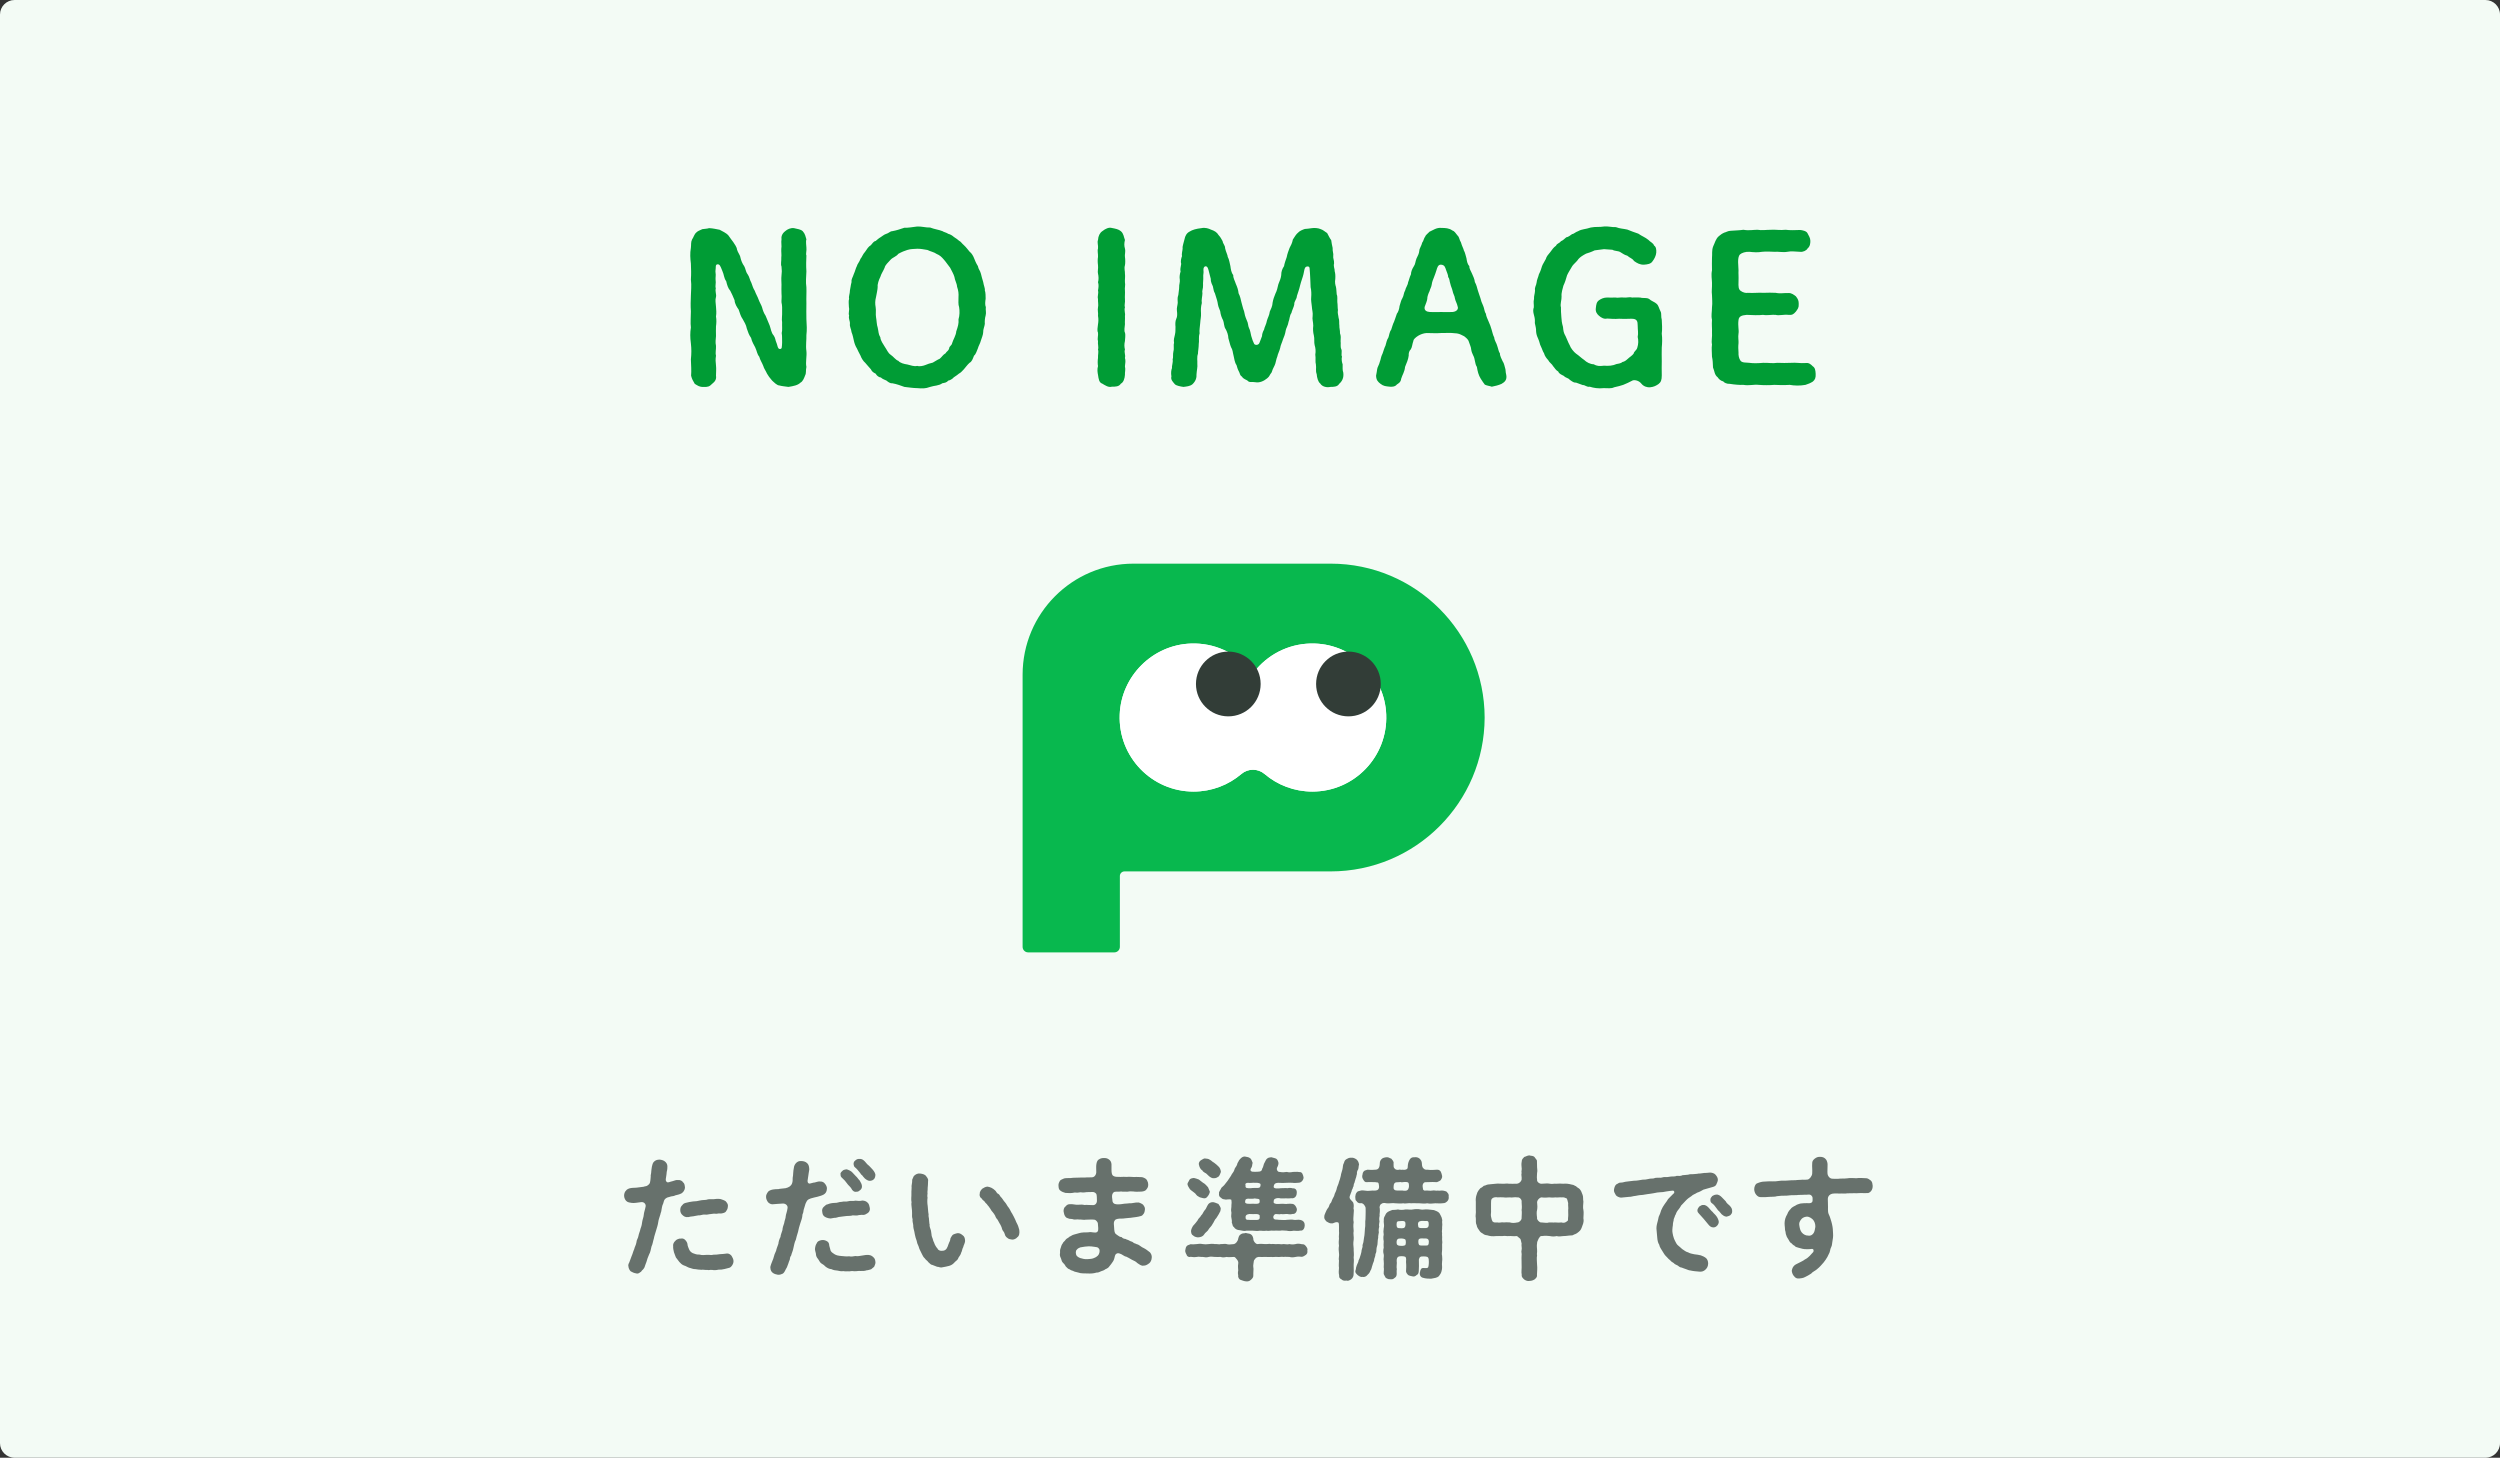 <svg width="343" height="200" viewBox="0 0 343 200" fill="none" xmlns="http://www.w3.org/2000/svg">
<rect x="0" y="0" width="343" height="200" fill="#333333" stroke="none"/>
<path d="M0 2C0 0.895 0.895 0 2 0H341C342.105 0 343 0.895 343 2V198C343 199.105 342.105 200 341 200H2C0.895 200 0 199.105 0 198V2Z" fill="#F3FBF5"/>
<g clip-path="url(#clip0_741_13575)">
<path d="M182.567 77.333H165.661H155.518C147.113 77.333 140.301 84.156 140.301 92.571V102.729V102.953V129.905C140.301 130.326 140.64 130.667 141.061 130.667H152.886C153.306 130.667 153.646 130.326 153.646 129.905V120.191C153.646 119.839 153.93 119.557 154.279 119.557H182.562C194.217 119.557 203.666 110.109 203.693 98.446C203.668 86.781 194.219 77.333 182.567 77.333ZM180.057 108.604C177.552 108.604 175.26 107.695 173.491 106.187C172.585 105.415 171.23 105.415 170.324 106.187C168.555 107.695 166.262 108.604 163.757 108.604C158.023 108.604 153.398 103.838 153.621 98.043C153.825 92.757 158.139 88.463 163.417 88.293C166.613 88.188 169.492 89.567 171.42 91.792C171.679 92.09 172.133 92.09 172.39 91.792C174.318 89.565 177.197 88.188 180.393 88.293C185.671 88.466 189.985 92.759 190.191 98.043C190.415 103.838 185.792 108.604 180.055 108.604H180.057Z" fill="#08B84E"/>
<path d="M180.057 108.604C177.552 108.604 175.26 107.695 173.491 106.187C172.585 105.414 171.23 105.414 170.324 106.187C168.555 107.695 166.262 108.604 163.757 108.604C158.023 108.604 153.398 103.838 153.621 98.043C153.825 92.757 158.139 88.463 163.417 88.293C166.613 88.188 169.492 89.567 171.42 91.792C171.679 92.09 172.133 92.09 172.39 91.792C174.318 89.565 177.197 88.188 180.393 88.293C185.671 88.466 189.985 92.759 190.191 98.043C190.415 103.838 185.792 108.604 180.055 108.604H180.057Z" fill="white"/>
<path d="M185.007 98.285C187.457 98.285 189.444 96.296 189.444 93.841C189.444 91.387 187.457 89.397 185.007 89.397C182.556 89.397 180.569 91.387 180.569 93.841C180.569 96.296 182.556 98.285 185.007 98.285Z" fill="#323D37"/>
<path d="M168.523 98.285C170.974 98.285 172.961 96.296 172.961 93.841C172.961 91.387 170.974 89.397 168.523 89.397C166.073 89.397 164.086 91.387 164.086 93.841C164.086 96.296 166.073 98.285 168.523 98.285Z" fill="#323D37"/>
</g>
<path d="M93.546 163.704C93.24 163.884 92.898 163.938 92.628 164.01C92.448 164.154 92.214 164.064 91.764 164.244C91.602 164.262 91.368 164.37 91.224 164.532C91.098 164.676 91.062 164.892 90.99 165.126C90.828 165.414 90.792 165.846 90.756 165.99C90.738 166.296 90.63 166.386 90.612 166.584C90.522 166.926 90.342 167.34 90.306 167.7C90.27 168.042 90.108 168.492 90.018 168.816C89.91 169.23 89.766 169.572 89.712 169.914C89.586 170.292 89.55 170.706 89.388 171.012C89.28 171.426 89.244 171.804 89.064 172.092C88.902 172.434 88.776 172.83 88.686 173.154C88.632 173.334 88.542 173.478 88.488 173.694C88.47 173.784 88.434 173.928 88.218 174.18C88.038 174.288 87.984 174.54 87.822 174.558C87.696 174.702 87.408 174.792 87.264 174.702C87.066 174.684 86.778 174.576 86.544 174.432C86.436 174.36 86.22 174.018 86.22 173.748C86.184 173.658 86.184 173.442 86.328 173.226C86.49 172.866 86.562 172.524 86.67 172.308C86.814 172.002 86.85 171.732 87.012 171.39C87.084 171.048 87.246 170.868 87.318 170.454C87.336 170.076 87.552 169.914 87.606 169.518C87.642 169.266 87.822 168.906 87.876 168.582C88.02 168.222 88.092 167.88 88.11 167.628C88.146 167.34 88.308 166.98 88.326 166.674C88.344 166.35 88.488 166.026 88.578 165.54C88.65 165.216 88.362 164.892 88.002 164.928C87.354 165 87.048 165.09 86.652 165.036C86.418 165 86.13 164.982 85.914 164.766C85.77 164.622 85.626 164.334 85.626 164.046C85.626 163.83 85.698 163.506 85.896 163.344C85.986 163.164 86.364 163.02 86.562 163.002C86.832 162.948 87.03 162.984 87.318 162.948C87.534 162.912 87.84 162.876 88.308 162.822C88.452 162.75 88.704 162.768 88.848 162.642C88.992 162.516 89.082 162.498 89.172 162.264C89.28 161.814 89.244 161.598 89.28 161.418C89.244 161.22 89.352 161.04 89.352 160.734C89.37 160.608 89.388 160.302 89.442 160.05C89.514 159.798 89.532 159.546 89.766 159.348C89.982 159.168 90.144 159.114 90.486 159.096C90.72 159.114 91.098 159.204 91.26 159.384C91.422 159.528 91.548 159.708 91.566 159.978C91.566 160.194 91.566 160.482 91.476 160.77C91.458 160.95 91.44 161.256 91.386 161.508C91.296 161.94 91.35 162.048 91.494 162.174C91.674 162.3 91.818 162.156 92.304 162.048C92.574 161.958 92.79 161.868 93.042 161.904C93.294 161.868 93.618 162.012 93.708 162.21C93.96 162.408 93.942 162.696 93.978 162.912C93.942 163.38 93.708 163.56 93.546 163.704ZM93.546 165.414C93.726 165.216 93.744 165.126 94.068 165.036C94.428 164.928 94.752 164.892 95.076 164.838C95.436 164.838 95.724 164.784 96.012 164.712C96.39 164.622 96.696 164.658 96.948 164.604C97.2 164.496 97.506 164.532 97.902 164.532C98.19 164.496 98.532 164.442 98.874 164.514C99.144 164.604 99.378 164.676 99.576 164.82C99.792 165.09 99.918 165.252 99.864 165.54C99.846 165.882 99.72 166.026 99.594 166.224C99.486 166.386 99.18 166.458 98.928 166.494C98.766 166.476 98.478 166.476 98.37 166.53C98.046 166.494 97.794 166.512 97.524 166.566C97.218 166.584 97.02 166.692 96.678 166.638C96.426 166.602 96.12 166.782 95.814 166.746C95.49 166.782 95.166 166.89 94.986 166.89C94.788 166.89 94.644 166.944 94.482 166.98C94.032 167.034 93.852 166.908 93.618 166.692C93.456 166.548 93.33 166.332 93.33 166.008C93.348 165.702 93.402 165.576 93.546 165.414ZM100.386 172.326C100.512 172.524 100.638 172.794 100.638 173.028C100.638 173.316 100.512 173.496 100.476 173.568C100.35 173.766 100.206 173.91 100.044 173.946C99.9 173.982 99.612 174.054 99.414 174.108C99.072 174.18 98.892 174.216 98.568 174.198C98.298 174.27 97.956 174.288 97.722 174.234C97.38 174.198 97.236 174.306 97.056 174.234C96.768 174.27 96.444 174.162 96.246 174.216C95.976 174.198 95.616 174.18 95.418 174.126C95.076 174.144 94.824 173.982 94.59 173.946C94.374 173.892 94.086 173.676 93.834 173.622C93.51 173.496 93.366 173.298 93.204 173.136C93.042 172.92 92.916 172.74 92.736 172.524C92.664 172.308 92.556 172.092 92.466 171.804C92.394 171.48 92.34 171.282 92.358 170.994C92.304 170.742 92.43 170.436 92.664 170.238C92.754 170.076 93.186 169.896 93.42 169.932C93.654 169.878 93.888 169.968 94.032 170.148C94.176 170.292 94.32 170.544 94.32 170.706C94.338 170.976 94.482 171.246 94.536 171.39C94.644 171.66 94.788 171.786 95.04 171.93C95.364 172.056 95.598 172.146 95.976 172.128C96.372 172.254 96.606 172.164 97.02 172.164C97.344 172.146 97.578 172.236 97.884 172.146C98.226 172.146 98.442 172.128 98.748 172.074C99.126 172.056 99.36 172.038 99.72 171.984C100.026 171.948 100.296 172.182 100.386 172.326ZM117.108 159.708C117.108 159.492 117.18 159.33 117.36 159.204C117.576 159.006 117.792 158.988 117.9 159.006C118.224 158.97 118.422 159.114 118.656 159.348C118.836 159.582 119.088 159.852 119.214 159.924C119.394 160.14 119.61 160.302 119.772 160.518C119.916 160.698 120.15 161.022 120.096 161.292C120.078 161.562 119.952 161.76 119.862 161.814C119.772 161.94 119.484 162.012 119.34 162.012C119.07 162.012 118.836 161.832 118.656 161.688C118.44 161.454 118.44 161.454 118.278 161.238C118.098 161.148 118.08 160.986 117.954 160.86C117.756 160.626 117.558 160.356 117.306 160.158C117.162 160.05 117.144 159.924 117.108 159.708ZM113.022 163.884C112.662 164.082 112.482 164.082 112.104 164.208C111.87 164.244 111.654 164.316 111.24 164.424C111.042 164.496 110.88 164.55 110.718 164.748C110.628 164.91 110.484 165.18 110.466 165.324C110.394 165.63 110.232 165.99 110.232 166.17C110.25 166.368 110.034 166.674 110.088 166.782C110.052 167.16 109.926 167.448 109.782 167.898C109.62 168.348 109.602 168.564 109.494 168.996C109.368 169.446 109.242 169.788 109.188 170.094C109.008 170.4 108.936 170.922 108.864 171.192C108.792 171.624 108.63 171.894 108.54 172.272C108.378 172.434 108.378 172.722 108.36 172.812C108.27 173.046 108.18 173.244 108.162 173.352C108.054 173.604 108.054 173.622 107.964 173.874C107.856 174.018 107.784 174.216 107.694 174.378C107.64 174.486 107.532 174.666 107.37 174.756C107.172 174.846 107.028 174.9 106.74 174.9C106.452 174.846 106.236 174.792 106.02 174.63C105.822 174.468 105.714 174.288 105.696 173.946C105.66 173.856 105.732 173.64 105.804 173.424C105.948 172.992 106.092 172.776 106.146 172.506C106.2 172.272 106.308 171.948 106.488 171.588C106.524 171.336 106.668 171.03 106.794 170.652C106.812 170.364 106.938 169.968 107.082 169.716C107.1 169.41 107.28 169.032 107.352 168.762C107.352 168.51 107.478 168.096 107.586 167.826C107.64 167.43 107.802 167.16 107.802 166.854C107.838 166.548 107.982 166.296 108.054 165.738C108.108 165.378 107.766 165.108 107.406 165.126C106.92 165.144 106.47 165.198 106.128 165.216C105.876 165.27 105.624 165.18 105.39 164.964C105.246 164.766 105.12 164.55 105.102 164.244C105.084 163.956 105.228 163.722 105.372 163.524C105.444 163.398 105.732 163.254 106.038 163.2C106.218 163.182 106.542 163.128 106.794 163.146C107.046 163.074 107.298 163.092 107.784 163.02C108 162.966 108.198 162.894 108.342 162.786C108.54 162.624 108.63 162.498 108.684 162.318C108.756 162.102 108.756 161.904 108.756 161.598C108.81 161.31 108.81 161.22 108.828 160.932C108.846 160.716 108.864 160.446 108.918 160.23C108.936 159.924 109.116 159.672 109.242 159.546C109.458 159.348 109.638 159.276 109.962 159.294C110.25 159.312 110.502 159.366 110.736 159.582C110.934 159.762 111.006 160.014 111.024 160.32C111.06 160.5 110.988 160.608 110.952 160.95C110.952 161.112 110.862 161.436 110.844 161.688C110.718 162.192 110.862 162.39 111.096 162.39C111.474 162.318 111.6 162.228 111.744 162.246C111.996 162.192 112.266 162.066 112.518 162.102C112.86 162.084 113.04 162.228 113.184 162.408C113.346 162.606 113.472 162.84 113.454 163.092C113.436 163.56 113.22 163.758 113.022 163.884ZM115.542 161.616C115.344 161.454 115.326 161.328 115.326 161.148C115.254 160.932 115.434 160.788 115.578 160.644C115.722 160.5 115.848 160.482 116.118 160.428C116.298 160.446 116.694 160.626 116.874 160.788C117.108 161.058 117.27 161.184 117.432 161.382C117.594 161.49 117.756 161.796 117.954 161.976C118.152 162.318 118.242 162.48 118.26 162.75C118.278 163.02 118.134 163.182 118.026 163.272C117.864 163.398 117.756 163.524 117.504 163.506C117.216 163.578 116.928 163.362 116.802 163.056C116.64 162.786 116.388 162.642 116.19 162.336C116.046 162.12 115.794 161.832 115.542 161.616ZM112.806 166.206C112.752 166.026 112.842 165.72 113.004 165.594C113.184 165.468 113.328 165.234 113.544 165.234C113.904 165.09 114.138 165.054 114.552 165.036C114.912 165.054 115.092 164.892 115.488 164.892C115.884 164.784 116.064 164.91 116.424 164.802C116.676 164.712 117.054 164.82 117.378 164.73C117.72 164.766 117.936 164.802 118.332 164.712C118.602 164.748 118.8 164.766 119.052 165.018C119.25 165.198 119.268 165.468 119.34 165.738C119.394 166.026 119.268 166.278 119.07 166.422C118.908 166.53 118.656 166.71 118.386 166.692C118.26 166.638 118.098 166.71 117.846 166.71C117.594 166.8 117.306 166.764 117 166.746C116.694 166.854 116.37 166.8 116.154 166.836C115.884 166.854 115.524 166.926 115.29 166.944C114.984 166.944 114.75 167.124 114.462 167.088C114.228 167.124 114.192 167.124 113.958 167.178C113.58 167.16 113.256 167.016 113.094 166.89C112.86 166.692 112.842 166.512 112.806 166.206ZM119.862 172.524C120.042 172.686 120.096 172.92 120.114 173.226C120.114 173.37 120.042 173.532 119.952 173.766C119.844 173.91 119.682 173.982 119.52 174.144C119.34 174.18 119.106 174.288 118.89 174.288C118.674 174.378 118.35 174.396 118.044 174.378C117.81 174.342 117.522 174.432 117.198 174.414C116.874 174.36 116.64 174.414 116.532 174.432C116.316 174.396 115.974 174.468 115.722 174.396C115.434 174.45 115.11 174.378 114.894 174.324C114.588 174.288 114.39 174.288 114.066 174.126C113.814 174.108 113.634 174.036 113.31 173.82C113.148 173.64 112.914 173.46 112.68 173.334C112.464 173.19 112.392 172.92 112.212 172.704C112.032 172.488 111.942 172.272 111.942 172.002C111.888 171.696 111.762 171.462 111.834 171.192C111.888 170.832 111.978 170.688 112.14 170.418C112.212 170.292 112.608 170.112 112.896 170.13C113.076 170.13 113.292 170.184 113.508 170.328C113.76 170.49 113.76 170.76 113.778 170.922C113.832 171.192 113.94 171.408 113.958 171.588C114.084 171.822 114.21 171.876 114.462 172.056C114.732 172.236 115.02 172.29 115.452 172.326C115.848 172.344 116.082 172.416 116.496 172.362C116.784 172.434 117.054 172.38 117.36 172.326C117.684 172.398 118.008 172.29 118.224 172.272C118.548 172.218 118.908 172.146 119.196 172.182C119.466 172.218 119.628 172.29 119.862 172.524ZM132.084 169.482C132.3 169.626 132.39 169.86 132.408 170.202C132.426 170.544 132.192 170.85 132.156 171.102C131.976 171.408 132.03 171.606 131.868 171.876C131.832 172.092 131.67 172.308 131.508 172.542C131.436 172.848 131.202 172.956 131.04 173.118C130.752 173.442 130.572 173.568 130.23 173.676C129.906 173.766 129.6 173.82 129.294 173.874C128.988 173.964 128.79 173.784 128.574 173.802C128.304 173.694 128.124 173.64 127.926 173.55C127.728 173.532 127.62 173.406 127.368 173.172C127.224 172.938 127.062 172.92 126.882 172.65C126.684 172.47 126.612 172.308 126.486 172.056C126.342 171.786 126.234 171.57 126.144 171.354C126.054 171.084 126 170.868 125.856 170.598C125.82 170.364 125.73 170.112 125.622 169.806C125.55 169.464 125.478 169.266 125.442 168.96C125.37 168.726 125.28 168.33 125.298 168.114C125.28 167.826 125.154 167.574 125.208 167.268C125.118 167.052 125.118 166.692 125.136 166.458C125.154 166.224 125.1 165.846 125.082 165.684C125.064 165.414 125.01 165.18 125.064 164.964C124.974 164.55 125.064 164.118 125.046 163.758C125.028 163.38 125.1 162.984 125.064 162.714C125.136 162.264 125.172 162.048 125.154 161.85C125.262 161.652 125.298 161.472 125.37 161.364C125.586 161.13 125.892 160.968 126.216 161.004C126.576 161.058 126.774 161.094 127.008 161.292C127.134 161.49 127.404 161.706 127.332 162.048C127.332 162.498 127.296 162.714 127.278 162.984C127.296 163.308 127.206 163.56 127.26 163.704C127.242 163.92 127.206 164.118 127.26 164.316C127.206 164.64 127.224 165.162 127.278 165.432C127.332 165.738 127.314 166.188 127.404 166.62C127.35 166.872 127.476 167.124 127.458 167.304C127.512 167.592 127.476 167.844 127.548 168.006C127.494 168.186 127.62 168.528 127.674 168.672C127.764 168.87 127.746 169.086 127.8 169.338C127.8 169.59 127.926 169.842 127.962 169.95C128.034 170.238 128.07 170.328 128.16 170.49C128.232 170.778 128.502 171.192 128.628 171.3C128.7 171.534 129.024 171.642 129.222 171.606C129.618 171.624 129.87 171.444 130.032 170.994C130.086 170.796 130.158 170.652 130.248 170.418C130.356 170.256 130.374 170.058 130.41 169.878C130.482 169.77 130.608 169.5 130.752 169.392C130.842 169.338 131.148 169.23 131.328 169.194C131.634 169.158 131.814 169.266 132.084 169.482ZM139.842 168.726C139.914 169.23 139.824 169.59 139.572 169.752C139.428 169.95 139.086 170.094 138.852 170.076C138.726 170.022 138.546 170.058 138.33 169.932C138.096 169.77 138.006 169.68 137.934 169.554C137.826 169.32 137.826 169.122 137.664 168.942C137.52 168.78 137.466 168.582 137.412 168.366C137.322 168.15 137.214 167.934 137.142 167.844C137.034 167.646 136.908 167.43 136.854 167.322C136.728 167.214 136.566 166.944 136.548 166.818C136.458 166.638 136.314 166.44 136.206 166.314C136.098 166.224 135.972 166.026 135.864 165.828C135.792 165.774 135.684 165.522 135.504 165.36C135.396 165.144 135.18 165.054 135.126 164.91C135.054 164.748 134.766 164.658 134.712 164.46C134.514 164.352 134.334 164.082 134.424 163.776C134.406 163.452 134.64 163.236 134.766 163.092C135.036 162.93 135.198 162.822 135.486 162.804C135.594 162.804 135.918 162.912 136.026 162.966C136.242 163.092 136.368 163.164 136.548 163.344C136.674 163.434 136.746 163.74 136.962 163.794C137.178 163.92 137.214 164.172 137.304 164.208C137.538 164.424 137.682 164.766 137.88 164.946C138.114 165.216 138.186 165.468 138.402 165.702C138.582 165.936 138.69 166.278 138.87 166.512C139.05 166.872 139.158 167.016 139.284 167.322C139.392 167.592 139.464 167.754 139.59 167.988C139.734 168.258 139.752 168.492 139.842 168.726ZM156.942 171.246C157.266 171.408 157.428 171.57 157.68 171.75C157.914 171.894 158.058 172.29 158.022 172.524C158.004 172.92 157.842 173.172 157.698 173.298C157.41 173.532 157.14 173.658 156.924 173.64C156.6 173.73 156.312 173.46 156.024 173.28C155.844 173.064 155.592 172.992 155.286 172.83C154.962 172.614 154.71 172.524 154.53 172.416C154.206 172.38 154.008 172.092 153.612 171.984C153.27 171.84 153 172.092 152.964 172.326C152.874 172.758 152.784 172.974 152.658 173.136C152.514 173.334 152.37 173.568 152.226 173.712C152.118 173.91 151.884 174.054 151.65 174.144C151.47 174.306 151.218 174.36 151.074 174.414C150.858 174.504 150.714 174.612 150.462 174.594C149.958 174.738 149.688 174.738 149.184 174.72C148.824 174.702 148.266 174.738 147.942 174.594C147.762 174.522 147.456 174.504 147.348 174.432C147.204 174.324 146.934 174.324 146.772 174.162C146.52 174.108 146.412 173.928 146.214 173.748C146.124 173.55 145.962 173.352 145.8 173.208C145.638 173.046 145.638 172.776 145.53 172.578C145.422 172.362 145.386 172.164 145.44 171.894C145.422 171.75 145.422 171.426 145.53 171.21C145.602 170.994 145.62 170.832 145.8 170.598C145.872 170.382 146.07 170.328 146.214 170.076C146.304 169.932 146.592 169.842 146.754 169.662C146.988 169.59 147.06 169.446 147.384 169.374C147.6 169.32 147.816 169.266 148.032 169.194C148.176 169.14 148.41 169.104 148.698 169.086C148.896 169.104 149.202 169.068 149.364 169.068C149.634 168.996 149.778 169.086 150.228 169.104C150.552 169.122 150.714 168.924 150.678 168.492C150.66 168.24 150.642 167.952 150.624 167.826C150.606 167.646 150.318 167.34 150.156 167.34C149.85 167.304 149.742 167.322 149.58 167.322C149.418 167.34 149.22 167.322 148.968 167.34C148.752 167.412 148.284 167.286 148.068 167.322C147.834 167.25 147.402 167.394 147.186 167.268C146.844 167.196 146.682 167.268 146.538 167.142C146.358 167.142 146.178 166.98 146.088 166.782C146.016 166.71 145.98 166.422 145.926 166.224C145.908 166.044 145.944 165.702 146.16 165.558C146.322 165.36 146.484 165.216 146.754 165.216C147.15 165.162 147.618 165.342 147.978 165.288C148.248 165.27 148.5 165.252 148.788 165.324C149.04 165.324 149.13 165.288 149.364 165.324C149.652 165.342 149.778 165.324 149.976 165.342C150.282 165.342 150.516 165.072 150.498 164.694C150.48 164.334 150.498 164.118 150.444 163.902C150.426 163.722 150.12 163.524 149.94 163.542C149.688 163.524 149.328 163.578 149.094 163.56C148.842 163.614 148.59 163.632 148.266 163.578C147.906 163.65 147.672 163.65 147.456 163.614C146.97 163.722 146.646 163.704 146.178 163.668C145.962 163.614 145.674 163.506 145.494 163.362C145.278 163.218 145.242 163.02 145.224 162.66C145.206 162.444 145.278 162.246 145.422 162.012C145.512 161.868 145.674 161.832 145.89 161.724C146.214 161.562 146.772 161.688 147.168 161.598C147.402 161.562 147.906 161.598 148.212 161.562C148.41 161.544 148.842 161.58 149.04 161.544C149.148 161.526 149.364 161.562 149.814 161.526C150.174 161.526 150.408 161.148 150.408 160.86C150.408 160.266 150.372 160.068 150.426 159.708C150.462 159.474 150.57 159.15 150.768 159.078C150.966 158.934 151.164 158.88 151.47 158.88C151.74 158.88 151.938 158.916 152.172 159.096C152.352 159.24 152.46 159.402 152.496 159.708V160.464C152.496 160.914 152.55 161.094 152.64 161.238C152.73 161.346 152.91 161.436 153.126 161.454C153.486 161.49 153.576 161.454 153.792 161.472C154.044 161.472 154.314 161.436 154.584 161.472C154.944 161.436 155.178 161.472 155.61 161.49C155.79 161.49 155.988 161.454 156.294 161.49C156.582 161.49 156.726 161.49 156.96 161.598C157.194 161.706 157.302 161.796 157.392 161.976C157.5 162.192 157.536 162.336 157.536 162.534C157.536 162.84 157.464 162.966 157.266 163.218C157.176 163.362 156.906 163.47 156.6 163.488C156.078 163.506 155.79 163.524 155.502 163.47C155.214 163.434 154.854 163.452 154.638 163.506C154.44 163.47 154.08 163.542 153.828 163.47C153.468 163.524 153.144 163.47 152.91 163.524C152.766 163.56 152.622 163.758 152.586 163.956C152.55 164.136 152.586 164.424 152.622 164.658C152.622 165.036 152.856 165.216 153.234 165.234C153.684 165.252 153.918 165.198 154.296 165.144C154.512 165.126 154.746 165.126 154.926 165.09C155.358 165.126 155.736 164.946 156.204 164.982C156.366 165 156.726 165.18 156.834 165.288C157.014 165.54 157.104 165.666 157.086 165.954C157.068 166.17 157.014 166.386 156.906 166.53C156.798 166.674 156.708 166.818 156.474 166.854C156.132 166.962 155.61 167.016 155.322 167.052C155.106 167.106 154.782 167.088 154.458 167.142C154.278 167.178 153.954 167.196 153.774 167.196C153.558 167.178 153.108 167.232 152.982 167.394C152.802 167.592 152.802 167.826 152.838 168.15C152.874 168.528 152.856 168.906 152.982 169.176C153.09 169.338 153.252 169.41 153.36 169.5C153.504 169.608 153.648 169.716 153.9 169.734C154.008 169.896 154.224 169.968 154.44 169.986C154.53 170.076 154.728 170.076 154.962 170.22C155.052 170.31 155.322 170.328 155.466 170.454C155.556 170.598 155.772 170.58 155.97 170.706C156.114 170.724 156.366 170.868 156.456 170.958C156.582 171.048 156.816 171.21 156.942 171.246ZM149.976 172.65C150.174 172.578 150.372 172.506 150.624 172.272C150.876 172.002 150.93 171.57 150.804 171.354C150.624 171.066 150.444 171.12 150.174 171.066C149.886 171.012 149.562 170.994 149.364 170.994C149.094 171.012 148.626 171.048 148.23 171.138C148.104 171.21 147.924 171.228 147.762 171.426C147.6 171.606 147.618 171.624 147.6 171.894C147.636 172.308 147.816 172.434 148.176 172.596C148.518 172.686 148.752 172.776 149.166 172.758C149.49 172.722 149.688 172.74 149.976 172.65ZM167.256 163.74C167.184 163.578 167.4 163.326 167.508 163.11C167.562 162.912 167.706 162.876 167.85 162.714C168.03 162.57 168.192 162.264 168.426 162.012C168.588 161.814 168.678 161.598 168.894 161.31C169.02 161.004 169.236 160.86 169.344 160.536C169.398 160.194 169.65 160.086 169.74 159.744C169.74 159.582 169.938 159.366 169.992 159.204C170.172 158.952 170.478 158.628 170.838 158.682C171.108 158.754 171.324 158.736 171.522 158.916C171.702 159.006 171.774 159.366 171.864 159.546C171.774 159.78 171.846 160.032 171.63 160.302C171.45 160.644 171.666 160.806 172.188 160.77C172.638 160.752 173.124 160.824 173.16 160.374C173.376 160.05 173.34 159.726 173.502 159.51C173.646 159.258 173.682 159.078 173.88 158.934C174.06 158.79 174.204 158.826 174.42 158.772C174.564 158.826 174.906 158.88 175.086 158.97C175.302 159.096 175.374 159.384 175.41 159.564C175.392 159.942 175.266 160.05 175.212 160.212C175.086 160.536 175.374 160.842 175.59 160.788C175.932 160.86 176.202 160.842 176.562 160.788C176.76 160.86 177.084 160.86 177.39 160.788C177.588 160.806 177.912 160.734 178.254 160.806C178.668 160.77 178.758 161.13 178.848 161.526C178.866 161.85 178.578 162.228 178.254 162.264C177.93 162.282 177.552 162.336 177.354 162.282C177.048 162.246 176.796 162.282 176.472 162.282C176.148 162.3 175.95 162.318 175.41 162.282C174.78 162.282 174.78 162.624 174.744 162.858C174.798 163.11 175.356 163.074 175.734 163.02C176.076 163.02 176.436 162.984 176.652 163.02C176.904 162.948 177.174 162.984 177.354 163.038C177.768 163.002 177.966 163.308 177.912 163.722C177.912 164.046 177.714 164.352 177.354 164.406C177.066 164.37 176.958 164.442 176.652 164.424C176.472 164.388 176.058 164.442 175.734 164.424C175.464 164.352 175.176 164.352 174.924 164.478C174.744 164.568 174.744 164.766 174.744 165C174.924 165.234 175.284 165.198 175.752 165.162C176.13 165.126 176.418 165.234 176.67 165.162C176.994 165.126 177.138 165.162 177.372 165.18C177.696 165.27 177.84 165.576 177.93 165.864C177.966 166.26 177.678 166.602 177.372 166.548C177.12 166.62 176.904 166.62 176.67 166.566C176.328 166.53 176.058 166.638 175.752 166.566C175.572 166.656 175.176 166.53 174.924 166.584C174.636 166.836 174.672 167.016 174.744 167.178C174.924 167.412 175.104 167.286 175.446 167.358C175.914 167.358 176.292 167.43 176.562 167.358C176.94 167.358 177.21 167.286 177.48 167.358C177.714 167.43 178.128 167.286 178.416 167.376C178.83 167.466 179.01 167.736 179.01 168.096C179.01 168.438 178.83 168.906 178.416 168.834C178.056 168.924 177.84 168.852 177.462 168.852C177.21 168.924 176.796 168.924 176.544 168.852C176.274 168.852 175.86 168.78 175.608 168.852C175.212 168.816 174.96 168.852 174.672 168.852C174.42 168.78 174.06 168.942 173.754 168.852C173.394 168.924 173.034 168.834 172.818 168.852C172.584 168.906 172.26 168.888 171.9 168.852C171.522 168.834 171.288 168.87 170.982 168.852C170.766 168.942 170.37 168.834 170.082 168.78C169.758 168.78 169.416 168.6 169.29 168.348C169.056 168.222 169.128 167.934 169.002 167.754C169.038 167.52 168.984 167.286 168.948 167.088C168.876 166.854 168.966 166.53 168.948 166.332C168.876 166.116 168.912 165.774 168.948 165.558C168.93 165.234 169.02 165.018 168.948 164.712C168.984 164.604 168.894 164.568 168.768 164.55C168.606 164.532 168.372 164.568 168.192 164.586C167.976 164.55 167.688 164.55 167.526 164.334C167.292 164.226 167.202 163.992 167.256 163.74ZM164.484 159.762C164.43 159.582 164.574 159.294 164.772 159.186C164.988 159.078 165.186 158.88 165.402 158.952C165.618 158.988 165.762 158.952 166.014 159.132C166.23 159.24 166.32 159.402 166.554 159.51C166.788 159.672 167.004 159.87 167.166 160.032C167.364 160.194 167.49 160.518 167.508 160.788C167.418 161.022 167.364 161.202 167.22 161.4C167.058 161.508 166.878 161.652 166.59 161.652C166.356 161.706 166.05 161.526 165.87 161.364C165.474 161.004 165.492 160.968 165.348 160.932C165.078 160.752 165.024 160.716 164.988 160.608C164.664 160.41 164.556 160.104 164.484 159.762ZM163.872 163.65C163.764 163.542 163.476 163.38 163.26 163.164C163.116 162.912 162.972 162.768 162.918 162.462C162.918 162.282 163.098 162.12 163.188 161.868C163.314 161.688 163.53 161.652 163.8 161.616C164.052 161.67 164.214 161.724 164.484 161.832C164.664 161.976 164.934 162.192 165.042 162.264C165.384 162.426 165.6 162.768 165.744 162.894C165.852 163.092 165.906 163.344 165.996 163.506C165.96 163.704 165.852 163.956 165.708 164.118C165.528 164.37 165.366 164.46 165.06 164.388C164.736 164.316 164.52 164.262 164.394 164.136C164.16 164.064 164.034 163.722 163.872 163.65ZM171.252 162.282C171.018 162.264 170.784 162.372 170.892 162.66C170.82 163.038 171.126 163.038 171.648 163.02C171.738 162.984 172.206 162.984 172.602 162.984C172.854 162.966 172.98 162.84 172.944 162.444C172.89 162.336 172.476 162.246 172.278 162.282C171.864 162.246 171.504 162.336 171.252 162.282ZM171.252 164.46C170.82 164.46 170.82 164.73 170.838 165C171.018 165.216 171.288 165.144 171.648 165.162C171.792 165.126 172.116 165.18 172.386 165.162C172.872 165.144 172.836 164.946 172.818 164.676C172.818 164.424 172.422 164.496 172.134 164.424C172.008 164.478 171.594 164.478 171.252 164.46ZM166.5 164.946C166.77 165 166.95 165.108 167.166 165.18C167.256 165.306 167.472 165.63 167.49 165.81C167.436 166.044 167.472 166.17 167.364 166.296C167.202 166.656 167.004 166.908 166.878 167.124C166.644 167.322 166.518 167.754 166.374 167.916C166.23 168.24 165.978 168.402 165.816 168.672C165.672 168.978 165.33 169.104 165.204 169.374C165.06 169.626 164.736 169.752 164.358 169.77C164.124 169.752 163.836 169.662 163.71 169.518C163.458 169.392 163.44 169.194 163.404 168.888C163.458 168.546 163.584 168.384 163.674 168.204C163.98 167.862 164.07 167.772 164.304 167.448C164.412 167.142 164.664 167.052 164.808 166.746C165.006 166.584 165.024 166.404 165.24 166.098C165.384 165.972 165.528 165.702 165.636 165.45C165.78 165.108 166.104 164.892 166.5 164.946ZM172.476 167.376C172.818 167.34 172.872 167.196 172.818 166.728C172.656 166.548 172.404 166.566 172.134 166.566C172.008 166.566 171.9 166.602 171.648 166.566C171.324 166.53 170.874 166.62 170.892 166.98C170.856 167.268 171.036 167.412 171.252 167.358C171.486 167.394 172.062 167.358 172.476 167.376ZM179.172 170.976C179.316 171.156 179.442 171.354 179.37 171.57C179.406 171.876 179.352 172.002 179.172 172.164C179.046 172.254 178.776 172.434 178.614 172.434C178.362 172.398 178.074 172.38 177.75 172.452C177.39 172.524 177.156 172.524 176.922 172.452C176.67 172.452 176.346 172.416 176.076 172.452C175.878 172.38 175.518 172.506 175.248 172.452C174.978 172.416 174.672 172.506 174.402 172.452C174.06 172.488 173.844 172.434 173.574 172.452C173.358 172.452 172.998 172.47 172.656 172.452C172.476 172.506 172.314 172.506 172.17 172.776C171.99 172.884 172.026 173.154 171.972 173.388C171.882 173.802 172.026 174 171.972 174.306C171.936 174.648 171.972 174.792 171.954 175.008C171.972 175.26 171.792 175.44 171.612 175.602C171.414 175.8 171.144 175.836 170.928 175.8C170.676 175.782 170.388 175.656 170.226 175.602C170.01 175.548 169.83 175.242 169.884 175.008C169.848 174.828 169.812 174.63 169.884 174.306C169.884 174.018 169.812 173.784 169.884 173.388C169.938 173.118 169.812 172.92 169.686 172.776C169.596 172.668 169.434 172.434 169.308 172.452C168.858 172.47 168.48 172.506 168.3 172.452C167.958 172.524 167.688 172.542 167.49 172.452C167.166 172.452 166.914 172.47 166.662 172.452C166.338 172.416 166.086 172.38 165.834 172.452C165.528 172.542 165.348 172.506 165.024 172.452C164.682 172.47 164.502 172.38 164.196 172.452C163.818 172.506 163.674 172.47 163.35 172.434C163.116 172.524 162.846 172.38 162.81 172.164C162.684 171.966 162.594 171.714 162.612 171.57C162.666 171.318 162.684 171.102 162.81 170.976C162.882 170.85 163.134 170.796 163.35 170.706C163.548 170.724 163.836 170.742 164.196 170.688C164.43 170.652 164.646 170.616 165.024 170.688C165.348 170.742 165.492 170.724 165.834 170.688C166.05 170.67 166.374 170.616 166.662 170.688C167.004 170.652 167.274 170.778 167.49 170.688C167.742 170.706 168.048 170.616 168.3 170.688C168.498 170.778 168.858 170.742 169.308 170.688C169.524 170.634 169.83 170.328 169.884 169.932C169.974 169.608 170.01 169.5 170.244 169.338C170.478 169.158 170.73 169.248 170.928 169.158C171.144 169.248 171.396 169.212 171.594 169.338C171.774 169.446 171.882 169.59 171.954 169.932C171.918 170.274 172.314 170.724 172.548 170.688C172.98 170.616 173.34 170.688 173.574 170.688C173.916 170.706 174.168 170.616 174.402 170.688C174.708 170.634 174.888 170.724 175.248 170.688C175.59 170.652 175.716 170.76 176.076 170.688C176.274 170.67 176.598 170.778 176.922 170.688C177.174 170.742 177.408 170.76 177.75 170.688C177.966 170.616 178.272 170.616 178.614 170.706C178.902 170.688 179.01 170.778 179.172 170.976ZM198.756 164.208C198.828 164.388 198.684 164.712 198.576 164.802C198.378 165 198.216 165.072 198.054 165.072C197.694 165.126 197.298 165.108 196.92 165.09C196.47 165.144 196.128 165.162 195.822 165.09C195.39 165.18 195.066 165.09 194.724 165.09C194.346 165.108 193.95 165.054 193.626 165.09C193.248 165.018 192.852 165.18 192.528 165.09C192.222 165.144 191.736 165.108 191.43 165.09C191.106 165.018 190.602 165.144 190.206 165.09C189.954 165.036 189.72 165 189.486 165.198C189.288 165.306 189.234 165.72 189.306 165.81C189.36 166.314 189.234 166.602 189.288 166.8C189.216 167.106 189.216 167.376 189.27 167.556C189.234 167.88 189.162 168.078 189.234 168.312C189.162 168.51 189.126 168.834 189.18 169.068C189.162 169.248 189.054 169.626 189.09 169.806C189.036 170.022 189.018 170.238 189 170.562C189.018 170.796 188.874 171.066 188.856 171.318C188.856 171.642 188.838 171.822 188.712 172.056C188.712 172.308 188.622 172.506 188.55 172.722C188.55 173.064 188.37 173.244 188.316 173.532C188.19 173.856 188.19 174.126 188.028 174.324C187.92 174.612 187.83 174.72 187.632 174.9C187.47 175.152 187.128 175.26 186.912 175.188C186.696 175.26 186.426 175.062 186.264 174.936C186.066 174.72 185.886 174.63 185.976 174.288C186.066 174.09 186.012 173.964 186.084 173.82C186.12 173.622 186.282 173.316 186.354 173.136C186.354 172.902 186.57 172.65 186.588 172.452C186.642 172.272 186.732 172.056 186.786 171.768C186.786 171.552 186.876 171.318 186.948 171.048C186.894 170.904 187.002 170.598 187.056 170.436C187.11 170.22 187.092 170.022 187.146 169.806C187.254 169.32 187.218 168.996 187.272 168.546C187.362 168.096 187.272 167.682 187.344 167.268C187.362 167.142 187.344 166.818 187.362 166.602C187.362 166.422 187.38 166.026 187.362 165.774C187.38 165.54 187.056 165.036 186.714 165.072C186.444 165.144 186.174 164.946 186.12 164.784C185.904 164.658 185.994 164.478 185.94 164.208C185.994 164.028 185.958 163.812 186.12 163.632C186.246 163.434 186.39 163.416 186.642 163.362C186.804 163.29 187.146 163.326 187.362 163.362C187.668 163.434 188.01 163.344 188.316 163.344C188.586 163.344 188.928 163.398 189.108 163.164C189.252 162.984 189.216 162.768 189.162 162.444C189.108 162.138 188.928 162.264 188.694 162.192C188.1 162.192 187.866 162.156 187.596 162.192C187.272 162.228 187.218 162.102 187.074 161.904C186.984 161.742 186.876 161.616 186.894 161.328C186.966 161.166 186.912 160.95 187.074 160.752C187.218 160.536 187.398 160.59 187.596 160.482C187.83 160.482 188.1 160.536 188.694 160.482C189.072 160.482 189.288 160.248 189.306 159.654C189.306 159.384 189.378 159.168 189.612 158.97C189.72 158.88 189.954 158.79 190.26 158.772C190.53 158.754 190.62 158.898 190.89 158.97C190.998 159.15 191.268 159.312 191.196 159.654C191.196 159.942 191.178 160.176 191.322 160.302C191.52 160.554 191.79 160.518 191.97 160.482C192.078 160.41 192.15 160.554 192.438 160.482C192.528 160.5 192.888 160.554 193.086 160.338C193.176 160.23 193.122 159.888 193.194 159.636C193.248 159.366 193.392 159.096 193.5 158.97C193.698 158.772 193.842 158.772 194.148 158.772C194.382 158.754 194.58 158.808 194.778 158.97C194.958 159.168 195.066 159.312 195.084 159.636C195.084 159.978 195.174 160.212 195.3 160.302C195.444 160.482 195.642 160.5 195.84 160.482C196.416 160.572 196.776 160.482 197.154 160.482C197.352 160.482 197.514 160.518 197.676 160.752C197.766 160.986 197.82 161.094 197.856 161.328C197.91 161.634 197.694 161.814 197.676 161.904C197.55 162.03 197.352 162.102 197.154 162.192C196.758 162.156 196.398 162.174 195.84 162.192C195.642 162.21 195.444 162.138 195.3 162.336C195.138 162.552 195.174 162.786 195.228 163.056C195.192 163.182 195.336 163.416 195.606 163.344C195.876 163.308 196.2 163.416 196.524 163.344C196.794 163.272 197.01 163.416 197.28 163.344C197.478 163.416 197.73 163.29 198.054 163.362C198.18 163.398 198.522 163.434 198.576 163.632C198.756 163.776 198.792 163.992 198.756 164.208ZM185.436 163.452C185.364 163.668 185.274 163.83 185.184 164.118C185.058 164.532 185.508 164.712 185.67 165.018C185.76 165.306 185.742 165.576 185.706 165.828C185.778 165.99 185.742 166.242 185.724 166.476C185.706 166.944 185.634 167.322 185.724 167.682C185.652 168.132 185.688 168.456 185.724 168.888C185.634 169.23 185.778 169.752 185.724 170.094C185.652 170.544 185.67 170.886 185.724 171.318C185.706 171.642 185.796 172.092 185.724 172.524C185.796 173.01 185.706 173.352 185.724 173.73C185.742 174.054 185.742 174.648 185.706 174.954C185.67 175.188 185.562 175.368 185.364 175.53C185.13 175.674 184.95 175.782 184.716 175.692C184.5 175.746 184.212 175.71 184.05 175.53C183.762 175.368 183.726 175.296 183.726 174.954C183.636 174.594 183.69 174.342 183.708 173.928C183.654 173.694 183.708 173.226 183.708 172.938C183.618 172.686 183.78 172.236 183.708 171.93C183.672 171.678 183.636 171.246 183.708 170.922C183.654 170.544 183.672 170.202 183.708 169.932C183.654 169.608 183.762 169.212 183.708 168.924C183.708 168.042 183.744 167.736 183.546 167.7C183.096 167.61 183.006 167.898 182.664 167.844C182.448 167.88 182.178 167.682 181.998 167.592C181.818 167.394 181.638 167.196 181.692 166.926C181.692 166.692 181.782 166.584 181.872 166.332C181.944 166.152 182.07 165.882 182.232 165.702C182.358 165.576 182.376 165.198 182.574 165.054C182.682 164.946 182.7 164.73 182.844 164.46C182.97 164.262 183.096 163.992 183.114 163.812C183.222 163.596 183.366 163.308 183.42 162.984C183.456 162.786 183.636 162.516 183.708 162.156C183.816 161.904 183.87 161.67 183.96 161.31C183.978 161.022 184.122 160.752 184.176 160.464C184.266 160.14 184.212 159.816 184.392 159.546C184.464 159.312 184.5 159.168 184.752 159.024C184.878 158.952 185.112 158.808 185.382 158.844C185.652 158.79 185.904 158.934 186.12 159.078C186.318 159.276 186.39 159.402 186.462 159.762C186.372 160.068 186.426 160.212 186.336 160.446C186.228 160.59 186.138 160.842 186.174 161.076C186.084 161.292 186.12 161.418 185.994 161.706C185.94 161.994 185.832 162.174 185.832 162.3C185.67 162.48 185.778 162.75 185.634 162.876C185.616 163.11 185.436 163.254 185.436 163.452ZM193.212 163.146C193.338 162.912 193.338 162.606 193.266 162.336C193.176 162.102 192.744 162.174 192.438 162.192C192.312 162.282 192.276 162.12 191.97 162.192C191.79 162.228 191.574 162.174 191.412 162.264C191.196 162.408 191.214 162.642 191.196 163.02C191.268 163.38 191.628 163.344 191.97 163.344C192.096 163.362 192.06 163.326 192.438 163.344C192.636 163.38 193.05 163.452 193.212 163.146ZM197.856 169.95C197.838 170.184 197.928 170.4 197.856 170.724C197.856 171.048 197.874 171.21 197.856 171.516C197.838 171.822 197.784 172.056 197.856 172.29C197.856 172.524 197.91 172.794 197.856 173.064C197.838 173.352 197.82 173.514 197.856 173.838C197.856 174.162 197.802 174.306 197.748 174.522C197.658 174.81 197.478 174.954 197.406 175.098C197.172 175.314 196.776 175.368 196.344 175.44C195.984 175.44 195.57 175.422 195.246 175.314C194.922 175.26 194.724 174.918 194.814 174.558C194.868 174.342 194.868 174.216 195.048 174.018C195.228 173.928 195.444 173.982 195.534 173.982C195.858 173.982 195.966 173.982 196.002 173.64C196.056 173.298 196.038 172.938 196.02 172.794C195.966 172.398 195.768 172.398 195.354 172.38C194.832 172.362 194.76 172.47 194.67 172.812C194.688 173.37 194.688 174.108 194.652 174.432C194.616 174.738 194.544 174.846 194.364 174.936C194.166 175.134 193.968 175.17 193.788 175.116C193.536 175.08 193.32 175.008 193.194 174.936C193.05 174.792 192.924 174.612 192.906 174.432C192.924 174.036 192.96 173.712 192.906 173.136C192.906 172.938 192.996 172.56 192.78 172.416C192.51 172.326 191.988 172.308 191.808 172.452C191.592 172.632 191.61 172.956 191.646 173.262C191.646 173.586 191.574 173.82 191.646 174.126C191.592 174.396 191.646 174.63 191.628 174.792C191.61 175.026 191.574 175.188 191.34 175.332C191.124 175.53 190.998 175.53 190.746 175.512C190.458 175.53 190.368 175.44 190.134 175.332C190.026 175.134 189.936 175.026 189.846 174.792C189.828 174.36 189.918 174.18 189.846 173.856C189.882 173.496 189.864 173.226 189.846 172.974C189.774 172.722 189.918 172.344 189.846 172.092C189.756 171.858 189.756 171.462 189.846 171.192C189.81 170.976 189.828 170.652 189.846 170.292C189.792 170.076 189.774 169.626 189.846 169.41C189.792 169.032 189.792 168.906 189.846 168.51C189.918 168.222 189.9 167.988 189.846 167.628C189.882 167.376 189.81 167.178 189.936 166.944C190.062 166.782 190.098 166.512 190.296 166.368C190.404 166.242 190.71 166.116 191.016 166.008C191.304 165.99 191.61 165.99 191.79 165.936C192.114 166.026 192.51 166.008 192.834 165.936C193.158 165.918 193.572 166.008 193.86 165.936C194.112 165.882 194.616 165.864 194.886 165.936C195.174 166.026 195.498 165.882 195.912 165.936C196.254 165.954 196.434 166.008 196.74 166.026C196.956 166.116 197.334 166.224 197.496 166.458C197.604 166.656 197.694 166.8 197.784 167.016C197.82 167.178 197.928 167.412 197.856 167.628C197.892 167.916 197.892 168.096 197.856 168.402C197.892 168.582 197.784 168.996 197.856 169.176C197.82 169.5 197.892 169.698 197.856 169.95ZM195.534 168.492C195.84 168.492 196.038 168.402 196.02 167.934C196.002 167.61 195.984 167.466 195.48 167.52C195.156 167.502 194.814 167.466 194.616 167.682C194.49 167.88 194.562 168.114 194.598 168.33C194.67 168.528 194.994 168.492 195.534 168.492ZM192.078 167.538C191.664 167.538 191.628 167.628 191.61 167.988C191.61 168.348 191.682 168.456 191.862 168.492C192.15 168.51 192.6 168.582 192.726 168.384C192.852 168.258 192.852 167.88 192.798 167.682C192.726 167.538 192.564 167.484 192.078 167.538ZM196.038 170.328C196.002 169.95 195.822 169.896 195.282 169.914C195.03 169.896 194.67 169.896 194.634 170.094C194.58 170.184 194.562 170.616 194.706 170.814C194.832 170.922 195.192 170.886 195.696 170.886C195.93 170.886 196.038 170.814 196.038 170.328ZM192.78 170.85C192.924 170.724 192.924 170.094 192.762 170.022C192.474 169.878 192.078 169.914 191.862 169.95C191.646 170.04 191.628 170.202 191.61 170.436C191.61 170.796 191.736 170.886 192.06 170.922C192.276 170.94 192.51 170.958 192.78 170.85ZM217.242 167.142C217.314 167.484 217.26 167.79 217.116 168.132C216.972 168.546 216.9 168.78 216.594 169.014C216.468 169.14 216.234 169.284 216.126 169.32C215.91 169.356 215.784 169.536 215.586 169.5C215.262 169.5 214.902 169.59 214.47 169.59C214.11 169.626 213.876 169.68 213.57 169.59C213.264 169.68 212.868 169.644 212.652 169.59C212.346 169.554 212.022 169.518 211.536 169.59C211.32 169.518 211.194 169.824 211.104 169.932C211.014 170.202 210.87 170.346 210.888 170.58C210.816 170.886 210.888 171.318 210.888 171.498C210.924 171.822 210.816 172.074 210.888 172.218C210.798 172.632 210.888 173.172 210.888 173.55C210.942 173.964 210.888 174.432 210.87 174.918C210.924 175.242 210.708 175.386 210.528 175.548C210.258 175.692 210.15 175.728 209.826 175.746C209.61 175.782 209.376 175.728 209.124 175.548C208.962 175.386 208.728 175.206 208.782 174.918C208.692 174.504 208.8 174.054 208.764 173.55C208.782 173.154 208.728 172.74 208.764 172.218C208.818 172.056 208.674 171.714 208.764 171.498C208.836 171.174 208.71 171.03 208.764 170.58C208.692 170.436 208.692 170.058 208.548 169.932C208.404 169.806 208.206 169.644 208.134 169.59C207.576 169.644 207.306 169.554 207.036 169.59C206.766 169.626 206.442 169.518 206.136 169.59C205.848 169.572 205.488 169.59 205.254 169.59C204.786 169.644 204.408 169.608 204.048 169.482C203.778 169.464 203.58 169.374 203.472 169.266C203.382 169.212 203.112 169.086 203.004 168.888C202.86 168.672 202.626 168.42 202.59 168.06C202.428 167.772 202.518 167.448 202.482 167.124C202.392 166.782 202.536 166.44 202.482 166.008C202.5 165.702 202.464 165.216 202.482 164.874C202.446 164.568 202.482 164.19 202.608 163.866C202.68 163.506 202.932 163.218 203.13 163.002C203.292 162.948 203.454 162.804 203.598 162.678C203.76 162.696 203.904 162.552 204.138 162.516C204.48 162.498 204.804 162.426 205.236 162.408C205.542 162.354 205.83 162.426 206.136 162.408C206.424 162.444 206.658 162.336 207.036 162.408C207.36 162.408 207.558 162.426 208.134 162.408C208.422 162.372 208.692 162.12 208.764 161.868C208.818 161.418 208.674 161.238 208.764 160.932C208.692 160.716 208.836 160.428 208.764 160.158C208.746 159.978 208.71 159.69 208.782 159.348C208.782 159.06 208.944 158.934 209.124 158.736C209.358 158.682 209.574 158.52 209.826 158.52C210.096 158.61 210.33 158.538 210.528 158.736C210.654 158.97 210.906 159.114 210.87 159.348C210.888 159.69 210.87 159.924 210.888 160.158C210.924 160.5 210.942 160.662 210.888 160.932C210.906 161.112 210.816 161.436 210.888 161.868C210.834 162.12 211.194 162.444 211.536 162.408C212.022 162.39 212.31 162.336 212.652 162.408C212.94 162.48 213.192 162.372 213.57 162.408C213.876 162.39 214.146 162.372 214.47 162.408C214.884 162.372 215.19 162.408 215.676 162.534C215.91 162.534 216.09 162.732 216.234 162.75C216.324 162.894 216.594 163.002 216.72 163.128C216.9 163.326 217.026 163.596 217.134 163.938C217.242 164.208 217.17 164.532 217.242 164.874C217.224 165.198 217.152 165.72 217.242 166.008C217.314 166.35 217.242 166.836 217.242 167.142ZM208.764 167.088C208.782 166.566 208.818 166.296 208.764 166.008C208.818 165.72 208.8 165.45 208.764 164.91C208.836 164.604 208.494 164.226 208.17 164.28C207.756 164.208 207.45 164.352 207.162 164.28C206.82 164.28 206.514 164.334 206.316 164.28C205.956 164.28 205.74 164.244 205.488 164.28C205.29 164.244 204.93 164.208 204.678 164.478C204.57 164.604 204.57 164.838 204.57 165.09C204.588 165.342 204.552 165.738 204.57 166.008C204.606 166.404 204.498 166.62 204.57 166.926C204.642 167.268 204.696 167.466 204.768 167.574C205.002 167.79 205.164 167.718 205.488 167.718C205.704 167.808 206.046 167.646 206.316 167.718C206.568 167.682 206.856 167.7 207.162 167.718C207.432 167.808 207.792 167.808 208.17 167.718C208.404 167.754 208.818 167.358 208.764 167.088ZM215.154 166.926C215.19 166.602 215.136 166.386 215.154 166.008C215.208 165.72 215.118 165.414 215.154 165.072C215.082 164.784 215.028 164.532 214.974 164.442C214.74 164.352 214.65 164.244 214.236 164.28C214.002 164.244 213.66 164.334 213.39 164.28C213.102 164.334 212.76 164.298 212.526 164.28C212.238 164.298 212.022 164.352 211.482 164.28C211.176 164.334 210.924 164.658 210.888 164.91C210.942 165.36 210.942 165.72 210.888 166.008C210.816 166.224 210.816 166.584 210.888 167.088C210.798 167.304 211.266 167.79 211.482 167.718C211.968 167.772 212.328 167.808 212.526 167.718C212.778 167.7 213.066 167.754 213.39 167.718C213.732 167.754 213.966 167.754 214.236 167.718C214.47 167.808 214.758 167.79 215.046 167.52C215.19 167.466 215.1 167.196 215.154 166.926ZM234.072 172.614C234.234 172.758 234.36 173.028 234.36 173.352C234.342 173.784 234.198 173.982 234 174.18C233.748 174.45 233.388 174.504 233.154 174.468C232.722 174.432 232.254 174.396 231.912 174.306C231.75 174.306 231.498 174.198 231.318 174.126C231.156 174.054 230.94 174.018 230.724 173.91C230.526 173.91 230.292 173.73 230.166 173.622C230.004 173.532 229.752 173.46 229.644 173.298C229.428 173.136 229.32 173.136 229.158 172.92C228.906 172.704 228.888 172.704 228.708 172.488C228.456 172.272 228.204 171.894 228.096 171.678C227.934 171.39 227.7 171.12 227.646 170.778C227.466 170.526 227.394 170.112 227.376 169.824C227.358 169.536 227.322 169.086 227.286 168.816C227.232 168.474 227.286 168.132 227.358 167.862C227.43 167.52 227.538 167.232 227.574 166.944C227.718 166.656 227.826 166.368 227.916 166.044C228.06 165.702 228.186 165.504 228.384 165.216C228.546 164.946 228.654 164.892 228.78 164.64C228.87 164.46 229.014 164.388 229.248 164.118C229.32 164.046 229.392 163.992 229.536 163.83C229.68 163.722 229.77 163.614 229.68 163.434C229.626 163.326 229.428 163.344 229.104 163.398C228.924 163.434 228.726 163.452 228.6 163.47C228.258 163.56 228.06 163.56 227.754 163.578C227.538 163.596 227.232 163.614 226.908 163.704C226.584 163.776 226.386 163.776 226.062 163.83C225.72 163.866 225.432 163.956 225.198 163.956C224.946 163.956 224.568 164.046 224.352 164.082C224.136 164.082 223.776 164.226 223.506 164.208C223.2 164.226 222.822 164.262 222.39 164.316C222.084 164.28 221.832 164.136 221.706 163.992C221.562 163.74 221.4 163.488 221.436 163.254C221.472 162.966 221.562 162.642 221.778 162.48C221.922 162.444 221.958 162.354 222.21 162.264C222.498 162.264 222.696 162.228 223.002 162.138C223.47 162.102 223.848 162.012 224.19 161.994C224.532 162.012 225 161.904 225.36 161.85C225.666 161.85 225.9 161.832 226.152 161.76C226.458 161.67 226.71 161.724 226.926 161.67C227.106 161.562 227.376 161.598 227.718 161.58C227.916 161.634 228.222 161.454 228.492 161.49C228.744 161.526 228.942 161.454 229.266 161.418C229.5 161.4 229.842 161.436 230.04 161.328C230.31 161.346 230.634 161.364 230.832 161.238C231.048 161.202 231.318 161.22 231.624 161.166C231.858 161.076 232.002 161.112 232.326 161.094C232.632 161.04 232.722 161.094 233.082 161.004C233.244 161.04 233.64 160.932 233.802 160.932C234.072 160.932 234.252 160.914 234.576 160.878C234.81 160.86 235.206 160.968 235.35 161.148C235.548 161.382 235.692 161.58 235.692 161.886C235.692 162.03 235.548 162.39 235.458 162.552C235.35 162.768 235.062 162.84 234.846 162.894C234.306 163.056 234 163.128 233.712 163.218C233.424 163.38 233.172 163.542 232.848 163.632C232.542 163.848 232.272 163.884 232.074 164.1C231.822 164.262 231.534 164.46 231.3 164.712C231.066 165 230.832 165.18 230.652 165.396C230.49 165.72 230.328 165.882 230.13 166.152C229.95 166.404 229.932 166.656 229.824 166.764C229.752 167.07 229.59 167.25 229.626 167.412C229.59 167.592 229.518 167.79 229.518 168.096C229.482 168.294 229.464 168.456 229.446 168.744C229.428 169.05 229.518 169.356 229.554 169.554C229.626 169.86 229.716 170.058 229.806 170.238C229.896 170.418 230.058 170.76 230.22 170.868C230.436 171.03 230.58 171.192 230.796 171.372C231.12 171.57 231.282 171.75 231.606 171.822C231.822 171.966 232.218 172.038 232.488 172.092C232.812 172.11 232.974 172.164 233.352 172.236C233.604 172.326 233.856 172.434 234.072 172.614ZM237.654 166.206C237.654 166.476 237.528 166.566 237.42 166.71C237.222 166.854 237.042 166.872 236.88 166.926C236.574 166.908 236.394 166.746 236.214 166.602C236.034 166.386 235.944 166.26 235.836 166.152C235.71 166.098 235.674 165.972 235.494 165.756C235.296 165.486 235.152 165.27 234.864 165.072C234.702 164.964 234.666 164.82 234.666 164.604C234.666 164.388 234.756 164.298 234.918 164.1C235.116 163.992 235.224 163.92 235.458 163.902C235.764 163.848 236.052 164.082 236.214 164.244C236.43 164.442 236.646 164.712 236.772 164.82C236.862 165.036 237.078 165.216 237.33 165.432C237.582 165.72 237.654 165.864 237.654 166.206ZM235.512 166.89C235.656 167.07 235.818 167.466 235.818 167.646C235.818 167.862 235.674 168.078 235.584 168.168C235.422 168.33 235.278 168.402 235.062 168.402C234.756 168.402 234.54 168.204 234.36 167.97C234.198 167.79 233.928 167.43 233.748 167.232C233.514 166.962 233.37 166.818 233.1 166.512C232.974 166.368 232.884 166.296 232.884 166.044C232.884 165.864 233.064 165.63 233.136 165.54C233.352 165.396 233.514 165.306 233.676 165.324C234 165.288 234.234 165.504 234.414 165.684C234.63 165.9 234.774 166.134 234.972 166.278C235.134 166.512 235.314 166.602 235.512 166.89ZM256.662 161.958C256.896 162.156 256.896 162.426 256.932 162.678C256.95 163.254 256.644 163.578 256.32 163.686C255.996 163.722 255.654 163.686 255.294 163.686C254.88 163.686 254.736 163.74 254.466 163.704C254.052 163.74 253.854 163.704 253.458 163.722C253.17 163.794 252.756 163.722 252.432 163.758C252.108 163.74 251.784 163.722 251.388 163.776C251.118 163.83 250.794 164.046 250.776 164.496C250.776 164.964 250.812 165.126 250.794 165.252C250.83 165.666 250.74 166.206 250.884 166.548C251.01 166.836 251.082 166.98 251.154 167.25C251.226 167.52 251.334 167.79 251.352 167.952C251.406 168.24 251.46 168.456 251.46 168.618C251.46 168.816 251.496 169.104 251.496 169.248C251.532 169.68 251.46 169.986 251.388 170.454C251.334 170.688 251.37 170.832 251.262 171.048C251.154 171.246 251.1 171.462 251.082 171.606C251.046 171.768 250.992 171.948 250.848 172.182C250.812 172.308 250.65 172.578 250.56 172.704C250.452 172.92 250.29 173.046 250.218 173.19C250.074 173.37 249.948 173.514 249.804 173.658C249.678 173.82 249.462 173.982 249.264 174.162C249.012 174.378 248.688 174.486 248.49 174.738C248.238 174.918 247.878 175.098 247.662 175.206C247.338 175.386 247.086 175.368 246.888 175.404C246.51 175.458 246.312 175.314 246.15 175.098C245.988 174.936 245.88 174.702 245.826 174.36C245.898 174.054 245.934 173.874 246.168 173.64C246.294 173.496 246.654 173.352 246.852 173.244C247.14 173.082 247.428 172.974 247.608 172.812C247.914 172.668 248.13 172.47 248.292 172.308C248.364 172.218 248.508 172.074 248.652 171.912C248.814 171.768 248.868 171.66 248.796 171.444C248.742 171.336 248.58 171.336 248.4 171.372C248.184 171.408 248.022 171.372 247.878 171.39C247.392 171.39 247.23 171.318 246.762 171.192C246.528 171.12 246.312 171.084 246.222 170.922C245.97 170.814 245.88 170.652 245.754 170.544C245.538 170.472 245.448 170.13 245.34 170.004C245.178 169.788 245.106 169.608 245.052 169.41C244.98 169.284 245.016 169.068 244.908 168.762C244.908 168.474 244.872 168.402 244.854 168.096C244.818 167.718 244.872 167.286 245.052 166.89C245.178 166.638 245.268 166.53 245.322 166.332C245.412 166.152 245.502 166.062 245.7 165.846C245.79 165.702 245.934 165.63 246.132 165.504C246.348 165.432 246.438 165.306 246.618 165.252C246.816 165.198 246.978 165.108 247.176 165.108C247.356 165.108 247.554 165.054 247.896 165.072C248.364 165.108 248.688 165.072 248.688 164.676C248.688 164.37 248.724 164.262 248.562 164.064C248.4 163.866 248.22 163.884 247.842 163.92C247.608 163.902 247.356 163.938 247.158 163.938C246.906 163.938 246.636 163.938 246.474 163.974C246.06 163.956 245.466 163.992 245.106 164.046C244.692 164.028 244.152 164.064 243.792 164.118C243.522 164.226 243.09 164.172 242.784 164.208C242.406 164.244 241.974 164.262 241.722 164.244C241.326 164.28 241.164 164.154 240.966 163.938C240.804 163.758 240.678 163.452 240.678 163.164C240.678 162.822 240.84 162.462 241.038 162.372C241.47 162.174 241.83 162.12 241.956 162.12C242.334 162.12 242.64 162.048 243.162 162.084C243.45 162.102 243.792 162.066 244.17 162.012C244.476 161.958 244.854 162.012 245.16 161.976C245.574 161.922 245.952 161.94 246.366 161.922C246.654 161.868 246.906 161.904 247.122 161.868C247.302 161.832 247.68 161.886 248.022 161.832C248.274 161.778 248.616 161.364 248.634 161.004C248.67 160.374 248.598 160.122 248.634 159.654C248.634 159.366 248.688 159.204 248.976 158.97C249.246 158.772 249.408 158.718 249.696 158.718C250.056 158.7 250.362 158.844 250.542 159.096C250.668 159.258 250.776 159.636 250.74 159.906C250.758 160.302 250.704 160.518 250.722 160.77C250.722 160.95 250.722 161.148 250.848 161.364C250.992 161.598 251.19 161.724 251.442 161.724C251.802 161.724 252.072 161.76 252.45 161.706C252.81 161.67 252.936 161.724 253.404 161.67C253.89 161.58 254.34 161.652 254.7 161.652C255.132 161.58 255.546 161.634 255.978 161.652C256.302 161.634 256.482 161.85 256.662 161.958ZM249.066 168.33C249.084 167.934 248.94 167.556 248.742 167.34C248.58 167.178 248.238 166.89 247.842 166.926C247.482 166.962 247.212 167.16 247.122 167.304C246.888 167.574 246.798 167.862 246.87 168.15C246.924 168.474 246.978 168.816 247.194 169.086C247.41 169.356 247.77 169.536 248.04 169.518C248.436 169.608 248.724 169.374 248.85 169.14C248.994 168.888 248.994 168.654 249.066 168.33Z" fill="#67716C"/>
<path d="M110.638 48.156C110.722 48.856 110.498 49.696 110.638 50.34C110.526 50.844 110.638 51.18 110.47 51.488C110.33 51.852 110.162 52.328 109.826 52.496C109.462 52.86 108.874 52.972 108.174 53.084C107.782 53.028 107.194 52.972 106.942 52.888C106.606 52.888 106.214 52.468 105.934 52.216C105.626 51.88 105.374 51.516 105.234 51.264C105.066 50.872 104.786 50.508 104.73 50.228C104.562 49.78 104.282 49.388 104.17 48.94C103.862 48.576 103.862 48.184 103.61 47.652C103.442 47.316 103.162 46.896 103.05 46.364C102.714 45.888 102.658 45.608 102.462 45.076C102.378 44.572 102.098 44.152 101.902 43.788C101.622 43.396 101.538 43.032 101.342 42.472C101.146 42.192 100.81 41.716 100.782 41.184C100.586 40.708 100.362 40.204 100.194 39.896C99.886 39.56 99.746 39.056 99.634 38.58C99.326 38.188 99.326 37.628 99.13 37.236C98.99 36.956 98.99 36.788 98.766 36.424C98.626 36.2 98.206 36.172 98.206 36.564C98.206 36.956 98.122 37.152 98.178 37.46C98.234 37.768 98.15 38.076 98.178 38.384C98.262 38.916 98.094 39.168 98.206 39.56C98.094 39.98 98.318 40.428 98.234 40.736C98.094 41.184 98.206 41.576 98.234 42.08C98.262 42.472 98.318 42.948 98.234 43.424C98.318 43.9 98.29 44.376 98.234 44.768C98.234 45.132 98.206 45.692 98.234 46.112C98.206 46.616 98.122 46.896 98.234 47.456C98.262 47.904 98.122 48.38 98.234 48.8C98.15 49.332 98.178 49.64 98.234 50.144C98.29 50.676 98.234 50.956 98.234 51.544C98.318 52.048 98.094 52.356 97.702 52.664C97.338 53.056 97.058 53.112 96.526 53.084C95.966 53.112 95.742 52.916 95.322 52.664C95.098 52.272 94.93 52.02 94.818 51.544C94.874 50.844 94.818 50.088 94.79 49.304C94.874 48.492 94.874 47.876 94.79 47.12C94.678 46.28 94.678 45.636 94.79 44.936C94.706 44.348 94.79 43.368 94.79 42.724C94.734 41.94 94.762 41.24 94.79 40.54C94.79 39.952 94.902 39.224 94.79 38.356C94.846 37.516 94.818 37.012 94.79 36.172C94.706 35.444 94.65 34.8 94.79 33.988C94.846 33.568 94.762 33.232 94.958 32.84C95.154 32.588 95.238 32.14 95.546 31.888C95.658 31.748 96.022 31.58 96.358 31.44C96.722 31.384 97.058 31.384 97.282 31.3C97.898 31.328 98.234 31.44 98.738 31.524C99.074 31.72 99.634 31.944 99.942 32.308C100.166 32.644 100.39 32.924 100.614 33.232C100.782 33.512 101.09 33.876 101.118 34.24C101.23 34.66 101.538 34.968 101.594 35.36C101.678 35.724 101.846 36.172 102.098 36.508C102.294 36.816 102.294 37.264 102.574 37.628C102.826 37.964 102.882 38.468 103.078 38.776C103.246 39.224 103.33 39.56 103.554 39.896C103.694 40.316 103.974 40.764 104.058 41.044C104.226 41.52 104.506 41.94 104.562 42.192C104.646 42.528 104.814 43.004 105.038 43.312C105.262 43.872 105.374 44.152 105.598 44.656C105.738 45.02 105.822 45.692 106.13 46C106.41 46.392 106.354 46.644 106.522 47.008C106.634 47.232 106.662 47.596 106.802 47.792C106.914 47.932 107.194 47.932 107.25 47.708C107.278 47.54 107.306 47.204 107.306 47.008C107.278 46.56 107.334 46.168 107.25 45.692C107.362 45.328 107.278 44.712 107.306 44.208C107.222 43.816 107.334 43.284 107.306 42.724C107.306 42.36 107.334 41.94 107.222 41.492C107.194 41.24 107.278 40.792 107.222 40.26C107.194 39.896 107.222 39.42 107.222 39.056C107.222 38.692 107.166 38.272 107.222 37.796C107.278 37.32 107.278 37.124 107.222 36.564C107.082 36.256 107.222 35.808 107.194 35.332C107.25 34.912 107.166 34.632 107.194 34.128C107.278 33.708 107.138 33.288 107.222 32.84C107.166 32.504 107.278 32.056 107.726 31.72C108.034 31.44 108.482 31.244 108.93 31.3C109.462 31.44 109.826 31.44 110.134 31.72C110.47 32.084 110.526 32.476 110.638 32.84C110.526 33.148 110.638 33.708 110.638 33.96C110.694 34.408 110.526 34.828 110.638 35.052C110.61 35.752 110.582 36.396 110.638 37.236C110.61 38.076 110.526 38.636 110.638 39.42C110.666 40.12 110.61 40.82 110.638 41.604C110.638 42.444 110.61 43.116 110.638 43.788C110.694 44.656 110.722 45.244 110.638 45.972C110.666 46.588 110.526 47.428 110.638 48.156ZM135.258 42.136C135.202 42.584 135.342 42.864 135.23 43.284C135.118 43.676 135.09 44.124 135.118 44.432C135.09 44.768 134.866 45.216 134.894 45.58C134.894 45.916 134.67 46.42 134.586 46.7C134.474 47.148 134.25 47.456 134.166 47.792C133.998 48.156 133.914 48.576 133.634 48.8C133.466 49.22 133.354 49.612 133.018 49.78C132.71 50.06 132.458 50.424 132.234 50.676C131.954 50.956 131.87 51.096 131.562 51.264C131.45 51.376 131.198 51.544 130.862 51.768C130.666 52.02 130.246 52.216 130.106 52.216C129.882 52.496 129.602 52.524 129.294 52.58C128.79 52.944 128.202 52.888 127.614 53.084C126.942 53.336 126.522 53.308 125.85 53.252C125.262 53.252 124.674 53.14 124.086 53.084C123.61 52.916 123.05 52.692 122.406 52.58C122.126 52.636 121.79 52.356 121.622 52.216C121.398 52.104 121.034 51.992 120.866 51.796C120.586 51.768 120.306 51.572 120.138 51.264C119.802 51.124 119.578 50.9 119.494 50.676C119.186 50.368 118.906 49.976 118.71 49.78C118.458 49.584 118.15 49.08 118.066 48.8C117.898 48.464 117.674 48.072 117.562 47.792C117.394 47.54 117.226 47.12 117.142 46.7C117.086 46.476 117.002 45.972 116.834 45.58C116.778 45.104 116.554 44.824 116.61 44.432C116.638 44.012 116.386 43.76 116.498 43.284C116.358 42.976 116.582 42.556 116.47 42.136C116.47 41.716 116.386 41.352 116.498 40.988C116.414 40.652 116.61 40.316 116.61 39.84C116.694 39.532 116.694 39.196 116.834 38.692C116.778 38.272 117.002 38.076 117.142 37.6C117.338 37.18 117.394 36.816 117.562 36.508C117.618 36.228 117.898 35.976 118.066 35.5C118.262 35.304 118.346 34.912 118.71 34.52C118.934 34.184 119.158 33.82 119.466 33.652C119.662 33.484 119.802 33.12 120.138 33.064C120.39 32.868 120.502 32.728 120.838 32.532C121.006 32.448 121.286 32.168 121.594 32.084C121.93 32 122.126 31.72 122.406 31.72C123.022 31.608 123.414 31.468 124.086 31.244C124.618 31.272 125.122 31.16 125.85 31.076C126.438 31.048 127.054 31.244 127.614 31.216C128.258 31.468 128.762 31.496 129.322 31.72C129.434 31.832 129.826 31.888 130.106 32.084C130.386 32.14 130.722 32.364 130.862 32.504C131.198 32.7 131.422 32.896 131.59 33.036C131.814 33.12 132.01 33.456 132.234 33.624C132.598 33.96 132.794 34.268 133.018 34.52C133.326 34.744 133.55 35.164 133.662 35.472C133.746 35.696 133.914 36.116 134.166 36.508C134.25 36.984 134.474 37.096 134.586 37.572C134.642 37.88 134.782 38.272 134.894 38.692C134.978 39.224 135.174 39.588 135.118 39.84C135.23 40.092 135.23 40.708 135.23 40.988C135.174 41.352 135.118 41.828 135.258 42.136ZM131.506 43.816C131.674 43.284 131.674 42.64 131.59 42.136C131.45 41.772 131.506 41.268 131.506 40.736C131.534 40.316 131.506 39.896 131.31 39.336C131.282 38.86 131.002 38.468 130.946 37.992C130.862 37.656 130.554 37.124 130.358 36.732C130.078 36.396 129.798 35.948 129.518 35.64C129.182 35.248 128.958 35.024 128.482 34.828C128.202 34.604 127.614 34.492 127.25 34.296C126.69 34.212 126.382 34.128 125.85 34.128C125.234 34.184 125.038 34.128 124.478 34.296C124.17 34.38 123.694 34.576 123.246 34.828C122.994 35.192 122.49 35.304 122.182 35.64C121.818 36.06 121.454 36.34 121.37 36.732C121.146 37.264 120.922 37.516 120.782 37.992C120.586 38.356 120.362 39.028 120.418 39.336C120.418 39.728 120.25 40.372 120.194 40.736C120.054 41.268 120.054 41.688 120.138 42.136C120.222 42.612 120.11 43.088 120.194 43.536C120.278 43.956 120.278 44.572 120.418 44.936C120.558 45.524 120.502 45.832 120.782 46.28C120.81 46.756 121.202 47.232 121.37 47.54C121.706 48.016 121.818 48.408 122.182 48.66C122.574 48.912 122.91 49.416 123.246 49.5C123.498 49.808 124.058 49.948 124.478 50.004C124.982 50.116 125.374 50.312 125.85 50.2C126.158 50.312 126.662 50.2 126.942 50.088C127.25 49.948 127.614 49.836 127.978 49.752C128.342 49.556 128.538 49.388 128.93 49.22C129.266 48.94 129.35 48.688 129.742 48.464C129.854 48.212 130.106 48.184 130.218 47.82C130.246 47.456 130.582 47.428 130.638 47.064C130.778 46.588 131.17 46 131.198 45.468C131.422 44.824 131.562 44.376 131.506 43.816ZM154.342 50.256C154.454 50.76 154.314 51.04 154.342 51.432C154.314 51.908 154.146 52.468 153.782 52.636C153.53 53.056 153.026 53.056 152.522 53.056C152.074 53.196 151.57 52.832 151.234 52.636C150.786 52.496 150.73 51.992 150.646 51.432C150.59 51.152 150.506 50.676 150.646 50.228C150.59 49.92 150.59 49.472 150.646 49.108C150.618 48.66 150.758 48.296 150.646 47.96C150.758 47.596 150.59 47.26 150.646 46.784C150.534 46.448 150.702 46.028 150.646 45.636C150.506 45.356 150.59 44.936 150.646 44.488C150.702 44.152 150.73 43.788 150.646 43.34C150.702 42.92 150.562 42.584 150.646 42.164C150.73 41.884 150.618 41.38 150.646 41.016C150.534 40.652 150.758 40.232 150.646 39.868C150.73 39.364 150.758 39.084 150.646 38.72C150.758 38.356 150.73 37.908 150.646 37.544C150.562 37.292 150.702 36.816 150.646 36.396C150.59 35.976 150.59 35.556 150.646 35.248C150.674 34.828 150.534 34.436 150.646 34.1C150.702 33.652 150.506 33.26 150.646 32.924C150.674 32.392 150.898 31.944 151.234 31.72C151.654 31.384 152.13 31.16 152.522 31.272C153.082 31.384 153.446 31.44 153.782 31.72C154.174 32.056 154.174 32.504 154.342 32.924C154.23 33.372 154.23 33.736 154.342 34.1C154.454 34.548 154.286 34.94 154.342 35.248C154.398 35.556 154.398 36.172 154.342 36.396C154.202 36.872 154.37 37.236 154.342 37.544C154.398 37.908 154.314 38.44 154.342 38.72C154.426 39.112 154.286 39.504 154.342 39.868C154.37 40.204 154.314 40.708 154.342 41.016C154.398 41.548 154.23 41.8 154.342 42.164C154.202 42.584 154.426 43.032 154.342 43.34C154.37 43.816 154.314 44.04 154.342 44.488C154.314 44.796 154.202 45.412 154.342 45.636C154.454 45.972 154.342 46.532 154.342 46.784C154.23 47.26 154.258 47.596 154.342 47.96C154.202 48.38 154.454 48.66 154.342 49.108C154.454 49.444 154.398 49.836 154.342 50.256ZM184.294 51.096C184.406 51.824 184.126 52.328 183.734 52.664C183.51 53.084 182.922 53.084 182.53 53.084C182.082 53.196 181.41 53.084 181.13 52.608C180.85 52.412 180.682 51.796 180.654 51.348C180.458 50.788 180.626 50.564 180.542 50.004C180.43 49.64 180.542 49.136 180.458 48.66C180.542 48.184 180.486 47.708 180.374 47.372C180.262 46.98 180.374 46.448 180.262 46.028C180.15 45.58 180.122 45.188 180.178 44.684C180.178 44.18 180.01 43.788 180.094 43.368C180.15 42.864 180.01 42.556 179.982 42.024C179.954 41.688 179.842 41.184 179.898 40.736C179.926 40.428 179.926 39.84 179.814 39.392C179.814 38.832 179.758 38.412 179.758 38.048C179.73 37.628 179.73 37.292 179.674 36.788C179.646 36.48 179.282 36.536 179.17 36.62C178.946 36.788 178.974 37.04 178.834 37.628C178.722 38.104 178.526 38.552 178.386 39.112C178.246 39.728 178.078 40.148 177.938 40.596C177.91 41.1 177.546 41.296 177.574 41.772C177.546 42.052 177.21 42.696 177.182 42.948C176.93 43.256 176.93 43.872 176.79 44.152C176.734 44.628 176.426 45.076 176.398 45.356C176.314 45.888 176.174 46.196 176.034 46.532C175.866 47.092 175.698 47.344 175.642 47.736C175.558 48.128 175.306 48.576 175.25 48.912C175.082 49.276 175.026 49.864 174.886 50.116C174.662 50.536 174.55 50.816 174.466 51.096C174.158 51.46 174.214 51.628 173.85 51.908C173.402 52.272 172.842 52.552 172.226 52.44C171.834 52.356 171.386 52.524 171.19 52.244C170.994 52.076 170.63 52.048 170.378 51.656C170.07 51.46 170.154 51.264 169.958 50.928C169.846 50.76 169.706 50.312 169.65 50.088C169.398 49.752 169.342 49.192 169.258 48.856C169.118 48.324 169.146 48.016 168.894 47.624C168.726 47.204 168.698 46.924 168.53 46.392C168.53 45.972 168.334 45.468 168.166 45.16C167.914 44.852 167.942 44.208 167.802 43.928C167.634 43.62 167.466 43.2 167.41 42.696C167.186 42.164 167.13 41.996 167.046 41.464C166.99 41.156 166.794 40.624 166.682 40.232C166.514 39.98 166.514 39.728 166.402 39.28C166.318 39.084 166.094 38.692 166.122 38.272C166.038 37.908 165.926 37.516 165.87 37.292C165.786 36.956 165.702 36.536 165.422 36.536C165.198 36.536 165.086 36.788 165.114 37.068C165.17 37.46 165.058 37.656 165.086 37.992C165.114 38.3 165.03 38.832 165.058 39.112C165.086 39.616 164.89 39.84 164.974 40.204C164.974 40.652 164.806 41.156 164.89 41.576C164.75 42.136 164.75 42.444 164.778 42.976C164.806 43.48 164.694 43.788 164.666 44.348C164.638 44.796 164.526 45.3 164.582 45.748C164.414 46.28 164.554 46.784 164.47 47.176C164.47 47.708 164.358 48.212 164.358 48.548C164.19 48.968 164.302 49.584 164.274 49.92C164.33 50.34 164.19 50.816 164.162 51.348C164.19 51.796 164.078 52.272 163.602 52.72C163.266 53 162.79 53.028 162.37 53.084C161.95 53.028 161.39 52.916 161.194 52.72C160.97 52.44 160.578 52.104 160.718 51.656C160.634 51.152 160.69 50.76 160.802 50.48C160.746 50.2 160.97 49.696 160.886 49.304C160.998 49.052 160.886 48.66 160.998 48.184C161.11 47.82 160.97 47.316 161.082 47.064C160.998 46.616 161.11 46.308 161.194 45.944C161.306 45.468 161.25 45.328 161.278 44.824C161.25 44.572 161.222 44.068 161.39 43.732C161.53 43.452 161.53 43.06 161.474 42.64C161.418 42.248 161.558 41.94 161.586 41.548C161.586 41.184 161.502 40.904 161.67 40.456C161.698 40.036 161.782 39.728 161.782 39.392C161.754 39.056 161.922 38.72 161.866 38.328C161.81 38.076 161.838 37.684 161.978 37.236C161.894 37.012 161.978 36.676 162.062 36.2C161.95 35.864 162.062 35.416 162.174 35.136C162.09 34.8 162.258 34.352 162.258 34.072C162.202 33.792 162.426 33.26 162.51 32.84C162.594 32.364 162.818 31.972 163.21 31.776C163.602 31.524 164.106 31.384 164.834 31.3C165.366 31.188 165.842 31.356 166.122 31.496C166.626 31.664 166.962 31.86 167.186 32.252C167.494 32.588 167.55 32.756 167.746 33.092C167.774 33.428 168.11 33.708 168.082 34.044C168.194 34.576 168.446 34.996 168.446 35.248C168.642 35.556 168.726 36.2 168.81 36.508C168.866 36.9 168.922 37.404 169.202 37.74C169.174 38.132 169.426 38.524 169.566 38.972C169.734 39.336 169.902 39.812 169.93 40.232C170.154 40.652 170.238 41.1 170.322 41.464C170.434 41.8 170.518 42.304 170.686 42.696C170.77 43.144 170.826 43.396 171.05 43.928C171.274 44.348 171.218 44.712 171.358 44.992C171.526 45.272 171.61 45.86 171.666 46.084C171.778 46.504 171.946 46.952 172.058 47.148C172.114 47.344 172.618 47.428 172.786 47.064C172.954 46.7 172.982 46.504 173.15 46.112C173.15 45.888 173.234 45.552 173.43 45.216C173.458 44.936 173.766 44.432 173.822 43.984C173.934 43.592 174.158 43.256 174.214 42.752C174.354 42.416 174.578 42.052 174.606 41.492C174.69 41.044 174.802 40.736 174.998 40.26C175.194 39.896 175.278 39.476 175.39 39C175.586 38.496 175.726 38.216 175.782 37.768C175.782 37.236 175.922 36.9 176.174 36.508C176.202 36.228 176.426 35.584 176.538 35.276C176.622 34.8 176.79 34.408 176.93 34.016C177.098 33.708 177.294 33.344 177.378 32.868C177.658 32.476 177.77 32.168 178.162 31.86C178.302 31.692 178.75 31.496 179.03 31.412C179.198 31.412 179.618 31.356 180.01 31.3C180.346 31.244 180.878 31.3 181.13 31.412C181.578 31.552 181.746 31.776 182.082 31.972C182.306 32.364 182.39 32.616 182.642 32.952C182.698 33.344 182.754 33.68 182.838 34.016C182.81 34.52 182.978 34.8 182.922 35.08C182.866 35.472 183.062 35.668 183.034 36.144C182.922 36.592 183.146 36.9 183.118 37.208C183.202 37.488 183.23 37.796 183.202 38.272C183.118 38.72 183.202 39.084 183.286 39.336C183.37 39.672 183.342 39.98 183.398 40.4C183.538 40.652 183.454 41.184 183.482 41.464C183.538 41.772 183.51 42.248 183.566 42.528C183.482 42.948 183.622 43.228 183.65 43.592C183.79 43.956 183.706 44.348 183.762 44.684C183.734 44.936 183.874 45.384 183.846 45.72C183.986 46.112 183.958 46.336 183.93 46.812C183.986 47.092 183.874 47.568 184.014 47.876C184.182 48.184 183.958 48.688 184.126 48.94C184.014 49.276 184.126 49.78 184.21 49.976C184.21 50.424 184.182 50.816 184.294 51.096ZM206.549 50.676C206.577 51.068 206.605 51.236 206.661 51.46C206.773 52.104 206.465 52.412 206.017 52.664C205.597 52.86 205.093 52.972 204.673 53.056C204.393 52.944 204.085 52.944 203.721 52.776C203.581 52.608 203.357 52.272 203.161 51.964C202.853 51.488 202.713 50.9 202.629 50.34C202.321 49.892 202.405 49.248 202.125 48.772C201.985 48.464 201.901 48.296 201.845 47.932C201.845 47.652 201.649 47.288 201.481 46.756C201.369 46.56 201.285 46.448 200.893 46.14C200.585 46 200.305 45.804 199.913 45.748C198.793 45.608 198.149 45.72 197.701 45.692C197.057 45.748 196.497 45.692 195.713 45.692C195.293 45.72 194.873 45.888 194.593 46.056C194.229 46.28 193.921 46.56 193.921 46.756C193.753 47.204 193.753 47.652 193.557 47.932C193.333 48.128 193.249 48.492 193.277 48.772C193.221 49.276 192.997 49.808 192.773 50.34C192.717 51.012 192.409 51.404 192.241 51.964C192.185 52.44 191.905 52.58 191.653 52.748C191.429 53.056 190.981 53.084 190.701 53.056C190.113 53 189.805 52.972 189.413 52.664C189.049 52.384 188.825 52.16 188.797 51.544C188.881 51.208 188.909 50.844 188.937 50.704C188.965 50.368 189.217 50.088 189.329 49.584C189.441 49.36 189.441 48.968 189.693 48.492C189.833 48.1 189.945 47.68 190.085 47.428C190.197 47.036 190.281 46.588 190.477 46.336C190.589 46.084 190.617 45.552 190.869 45.244C191.009 44.852 191.093 44.46 191.261 44.152C191.373 43.9 191.485 43.48 191.653 43.032C191.821 42.864 191.989 42.36 192.017 41.996C192.185 41.52 192.185 41.268 192.409 40.904C192.633 40.512 192.549 40.26 192.801 39.812C192.829 39.532 193.165 39.112 193.193 38.72C193.305 38.496 193.361 38.104 193.585 37.628C193.585 37.32 193.725 36.928 193.977 36.536C194.201 36.228 194.173 35.892 194.341 35.472C194.537 35.024 194.677 34.884 194.733 34.38C194.733 34.1 195.041 33.708 195.125 33.288C195.321 33.064 195.349 32.672 195.545 32.448C195.601 32.224 196.021 31.944 196.105 31.804C196.581 31.608 197.085 31.188 197.785 31.272C198.289 31.272 198.821 31.3 199.241 31.608C199.577 31.72 199.689 31.972 199.969 32.308C200.249 32.56 200.193 32.868 200.445 33.26C200.585 33.792 200.809 34.128 200.837 34.352C201.005 34.604 201.117 35.192 201.201 35.444C201.257 35.808 201.313 36.228 201.593 36.508C201.565 36.872 201.817 37.18 201.985 37.6C202.125 37.908 202.321 38.328 202.349 38.692C202.573 39.084 202.657 39.476 202.741 39.784C202.853 40.064 202.965 40.54 203.105 40.876C203.217 41.296 203.273 41.492 203.497 41.968C203.665 42.332 203.637 42.724 203.861 43.032C203.917 43.48 204.085 43.704 204.253 44.152C204.449 44.572 204.505 44.768 204.645 45.216C204.757 45.552 204.813 45.944 205.009 46.308C205.037 46.728 205.345 47.12 205.401 47.4C205.569 47.848 205.597 48.24 205.793 48.492C205.765 48.8 206.045 49.304 206.157 49.556C206.381 49.864 206.409 50.228 206.549 50.676ZM199.269 42.808C199.913 42.752 200.109 42.36 199.997 42.08C199.885 41.548 199.689 41.352 199.605 40.904C199.605 40.652 199.353 40.288 199.297 39.924C199.213 39.532 199.073 39.336 198.989 38.944C198.849 38.552 198.905 38.272 198.681 37.992C198.709 37.712 198.457 37.264 198.401 37.04C198.289 36.732 198.233 36.34 197.701 36.312C197.281 36.284 197.169 36.788 197.085 37.068C196.973 37.432 196.861 37.74 196.749 38.02C196.637 38.3 196.469 38.692 196.441 39C196.385 39.42 196.217 39.588 196.133 39.952C195.993 40.204 195.797 40.764 195.825 40.96C195.825 41.212 195.601 41.716 195.461 42.108C195.377 42.584 195.713 42.78 196.189 42.808C196.861 42.836 197.169 42.808 197.729 42.808C198.009 42.836 198.709 42.808 199.269 42.808ZM227.995 45.776C228.079 46.448 228.051 47.092 227.995 47.68C227.995 48.24 227.967 48.968 227.995 49.556C227.967 50.284 227.995 50.676 227.995 51.516C227.995 52.132 227.883 52.44 227.547 52.692C227.211 52.916 226.931 53.084 226.371 53.14C226.007 53.168 225.503 53.028 225.195 52.636C224.859 52.216 224.327 52.104 224.019 52.188C223.375 52.524 223.235 52.58 222.703 52.804C222.423 52.916 221.919 53.028 221.443 53.14C221.107 53.336 220.519 53.252 220.043 53.252C219.259 53.336 218.643 53.224 218.111 53.056C217.691 53.14 217.467 52.804 217.159 52.832C216.795 52.692 216.515 52.608 216.235 52.496C215.955 52.524 215.759 52.384 215.367 52.104C215.143 51.824 214.835 51.88 214.555 51.572C214.219 51.404 213.883 51.264 213.799 50.984C213.407 50.76 213.295 50.452 213.099 50.256C212.931 49.92 212.595 49.78 212.399 49.388C212.203 49.192 211.923 48.828 211.839 48.464C211.643 48.184 211.615 47.932 211.391 47.484C211.251 47.232 211.251 46.952 211.027 46.448C210.859 46.084 210.775 45.832 210.747 45.412C210.775 45.104 210.663 44.74 210.579 44.32C210.607 43.9 210.579 43.648 210.467 43.256C210.327 42.752 210.327 42.5 210.439 42.164C210.467 41.772 210.355 41.436 210.467 41.016C210.439 40.568 210.579 40.372 210.607 39.868C210.523 39.364 210.775 39.224 210.831 38.72C210.831 38.44 211.055 38.02 211.139 37.628C211.363 37.208 211.475 36.816 211.559 36.536C211.643 36.256 211.951 35.836 212.091 35.528C212.175 35.192 212.399 34.94 212.707 34.576C212.987 34.212 213.099 33.988 213.491 33.708C213.603 33.4 213.939 33.4 214.163 33.092C214.443 32.98 214.527 32.868 214.891 32.56C215.171 32.532 215.451 32.28 215.703 32.112C215.927 32.112 216.151 31.832 216.515 31.72C217.047 31.412 217.523 31.468 218.251 31.216C218.951 31.076 219.455 31.188 220.071 31.076C220.631 31.02 221.135 31.188 221.695 31.16C222.283 31.384 222.647 31.356 223.263 31.496C223.627 31.664 224.383 31.916 224.775 32.056C225.279 32.42 225.699 32.532 226.175 32.924C226.371 33.176 226.847 33.344 226.931 33.68C227.211 33.848 227.267 34.24 227.239 34.66C227.211 35.08 226.959 35.556 226.735 35.836C226.511 36.228 225.979 36.284 225.559 36.312C224.999 36.34 224.579 36.088 224.187 35.808C223.935 35.416 223.627 35.416 223.263 35.08C222.815 34.968 222.647 34.772 222.283 34.576C222.003 34.408 221.555 34.464 221.219 34.268C220.911 34.24 220.407 34.212 220.071 34.184C219.511 34.268 219.315 34.268 218.783 34.352C218.335 34.576 217.887 34.716 217.607 34.8C217.131 35.052 216.795 35.276 216.571 35.528C216.375 35.864 215.927 36.2 215.731 36.48C215.451 36.984 215.171 37.376 215.003 37.768C214.835 38.356 214.723 38.72 214.499 39.196C214.415 39.56 214.191 40.176 214.247 40.652C214.275 41.128 214.023 41.744 214.163 42.164C214.163 42.556 214.163 42.948 214.219 43.508C214.247 43.928 214.275 44.292 214.443 44.852C214.499 45.412 214.527 45.664 214.807 46.14C215.003 46.532 215.115 46.924 215.367 47.372C215.479 47.736 215.927 48.296 216.235 48.52C216.655 48.8 216.935 49.108 217.355 49.388C217.663 49.696 218.195 49.976 218.643 49.976C219.091 50.228 219.427 50.256 220.071 50.172C220.687 50.228 221.303 50.172 221.779 49.948C221.947 49.92 222.395 49.864 222.591 49.668C222.871 49.612 223.039 49.5 223.347 49.22C223.543 49.024 223.963 48.772 224.131 48.52C224.215 48.156 224.523 48.1 224.635 47.708C224.803 47.176 224.803 46.7 224.691 46.224C224.803 45.72 224.691 45.272 224.691 44.684C224.691 44.068 224.607 43.704 223.767 43.732C223.179 43.76 222.535 43.76 222.143 43.732C221.555 43.788 220.995 43.732 220.491 43.704C220.099 43.816 219.679 43.592 219.371 43.312C219.119 43.088 218.867 42.78 218.951 42.248C219.007 41.772 219.035 41.436 219.399 41.184C219.679 40.988 220.043 40.82 220.491 40.82C220.911 40.82 221.163 40.848 221.639 40.82C221.947 40.904 222.339 40.764 222.759 40.82C223.207 40.876 223.515 40.708 223.907 40.82C224.299 40.792 224.579 40.82 225.027 40.82C225.475 40.96 225.867 40.792 226.259 41.016C226.539 41.296 227.043 41.436 227.295 41.688C227.575 41.94 227.603 42.304 227.827 42.724C227.995 43.032 227.855 43.424 227.995 43.872C228.023 44.46 228.079 45.132 227.995 45.776ZM248.717 50.256C249.025 50.452 249.081 50.788 249.109 51.292C249.137 51.824 249.025 52.104 248.717 52.356C248.409 52.552 248.073 52.692 247.709 52.804C246.953 52.944 246.169 52.916 245.553 52.804C244.741 52.86 244.013 52.832 243.425 52.804C242.837 52.86 241.941 52.86 241.297 52.804C240.653 52.72 239.953 52.944 239.197 52.804C238.721 52.832 238.021 52.776 237.321 52.664C236.929 52.692 236.537 52.496 236.425 52.328C236.061 52.244 235.809 51.992 235.669 51.768C235.193 51.404 235.249 50.9 235.025 50.424C234.997 49.836 234.997 49.444 234.885 48.94C234.885 48.38 234.801 47.82 234.885 47.26C234.773 46.756 234.941 46.224 234.885 45.58C234.913 45.104 234.829 44.544 234.885 43.872C234.745 43.256 234.885 42.864 234.885 42.164C234.969 41.548 234.885 40.988 234.885 40.484C234.801 39.952 234.913 39.476 234.885 38.776C234.885 38.356 234.745 37.74 234.885 37.096C234.885 36.452 234.857 35.836 234.885 35.388C234.941 34.856 234.829 34.352 235.053 33.792C235.277 33.344 235.389 32.756 235.837 32.392C236.089 32.196 236.201 32.084 236.565 31.916C236.761 31.888 237.097 31.664 237.433 31.664C238.077 31.608 238.721 31.608 239.197 31.524C239.897 31.664 240.569 31.524 241.129 31.524C241.689 31.636 242.305 31.524 243.061 31.524C243.789 31.496 244.209 31.608 244.993 31.524C245.525 31.608 246.421 31.58 246.981 31.552C247.289 31.58 247.849 31.692 247.989 32C248.157 32.308 248.381 32.672 248.381 33.036C248.381 33.4 248.353 33.792 247.989 34.1C247.849 34.38 247.345 34.604 246.981 34.548C246.365 34.52 245.721 34.436 245.217 34.548C244.601 34.66 243.929 34.492 243.481 34.548C242.921 34.52 242.277 34.492 241.745 34.548C241.157 34.66 240.569 34.604 240.009 34.548C239.477 34.52 238.973 34.688 238.721 34.912C238.497 35.164 238.469 35.556 238.469 35.976C238.469 36.228 238.497 36.704 238.525 37.096C238.497 37.572 238.553 37.88 238.525 38.608C238.497 39.364 238.525 39.672 238.805 39.896C239.141 40.148 239.561 40.232 239.785 40.176C240.597 40.232 241.437 40.12 241.885 40.176C242.585 40.148 243.089 40.148 243.621 40.176C244.293 40.316 244.769 40.176 245.385 40.204C245.805 40.176 246.169 40.484 246.393 40.652C246.701 41.044 246.785 41.268 246.785 41.688C246.813 42.248 246.645 42.388 246.393 42.752C246.029 43.172 245.861 43.228 245.385 43.2C244.769 43.116 244.041 43.34 243.621 43.2C243.145 43.144 242.473 43.312 241.885 43.2C241.213 43.284 240.513 43.228 239.645 43.2C238.917 43.256 238.581 43.424 238.525 43.9C238.413 44.74 238.609 45.3 238.525 45.748C238.441 46.28 238.553 46.728 238.525 47.064C238.469 47.624 238.497 47.876 238.525 48.38C238.497 48.744 238.581 49.192 238.805 49.5C239.057 49.808 239.617 49.724 240.009 49.78C240.513 49.864 241.297 49.836 241.913 49.78C242.613 49.752 243.173 49.892 243.845 49.78C244.573 49.808 245.049 49.808 245.749 49.78C246.421 49.724 247.009 49.864 247.709 49.808C248.157 49.752 248.381 49.92 248.717 50.256Z" fill="#009C35"/>
<defs>
<clipPath id="clip0_741_13575">
<rect width="90" height="80" fill="white" transform="translate(127 64)"/>
</clipPath>
</defs>
</svg>
